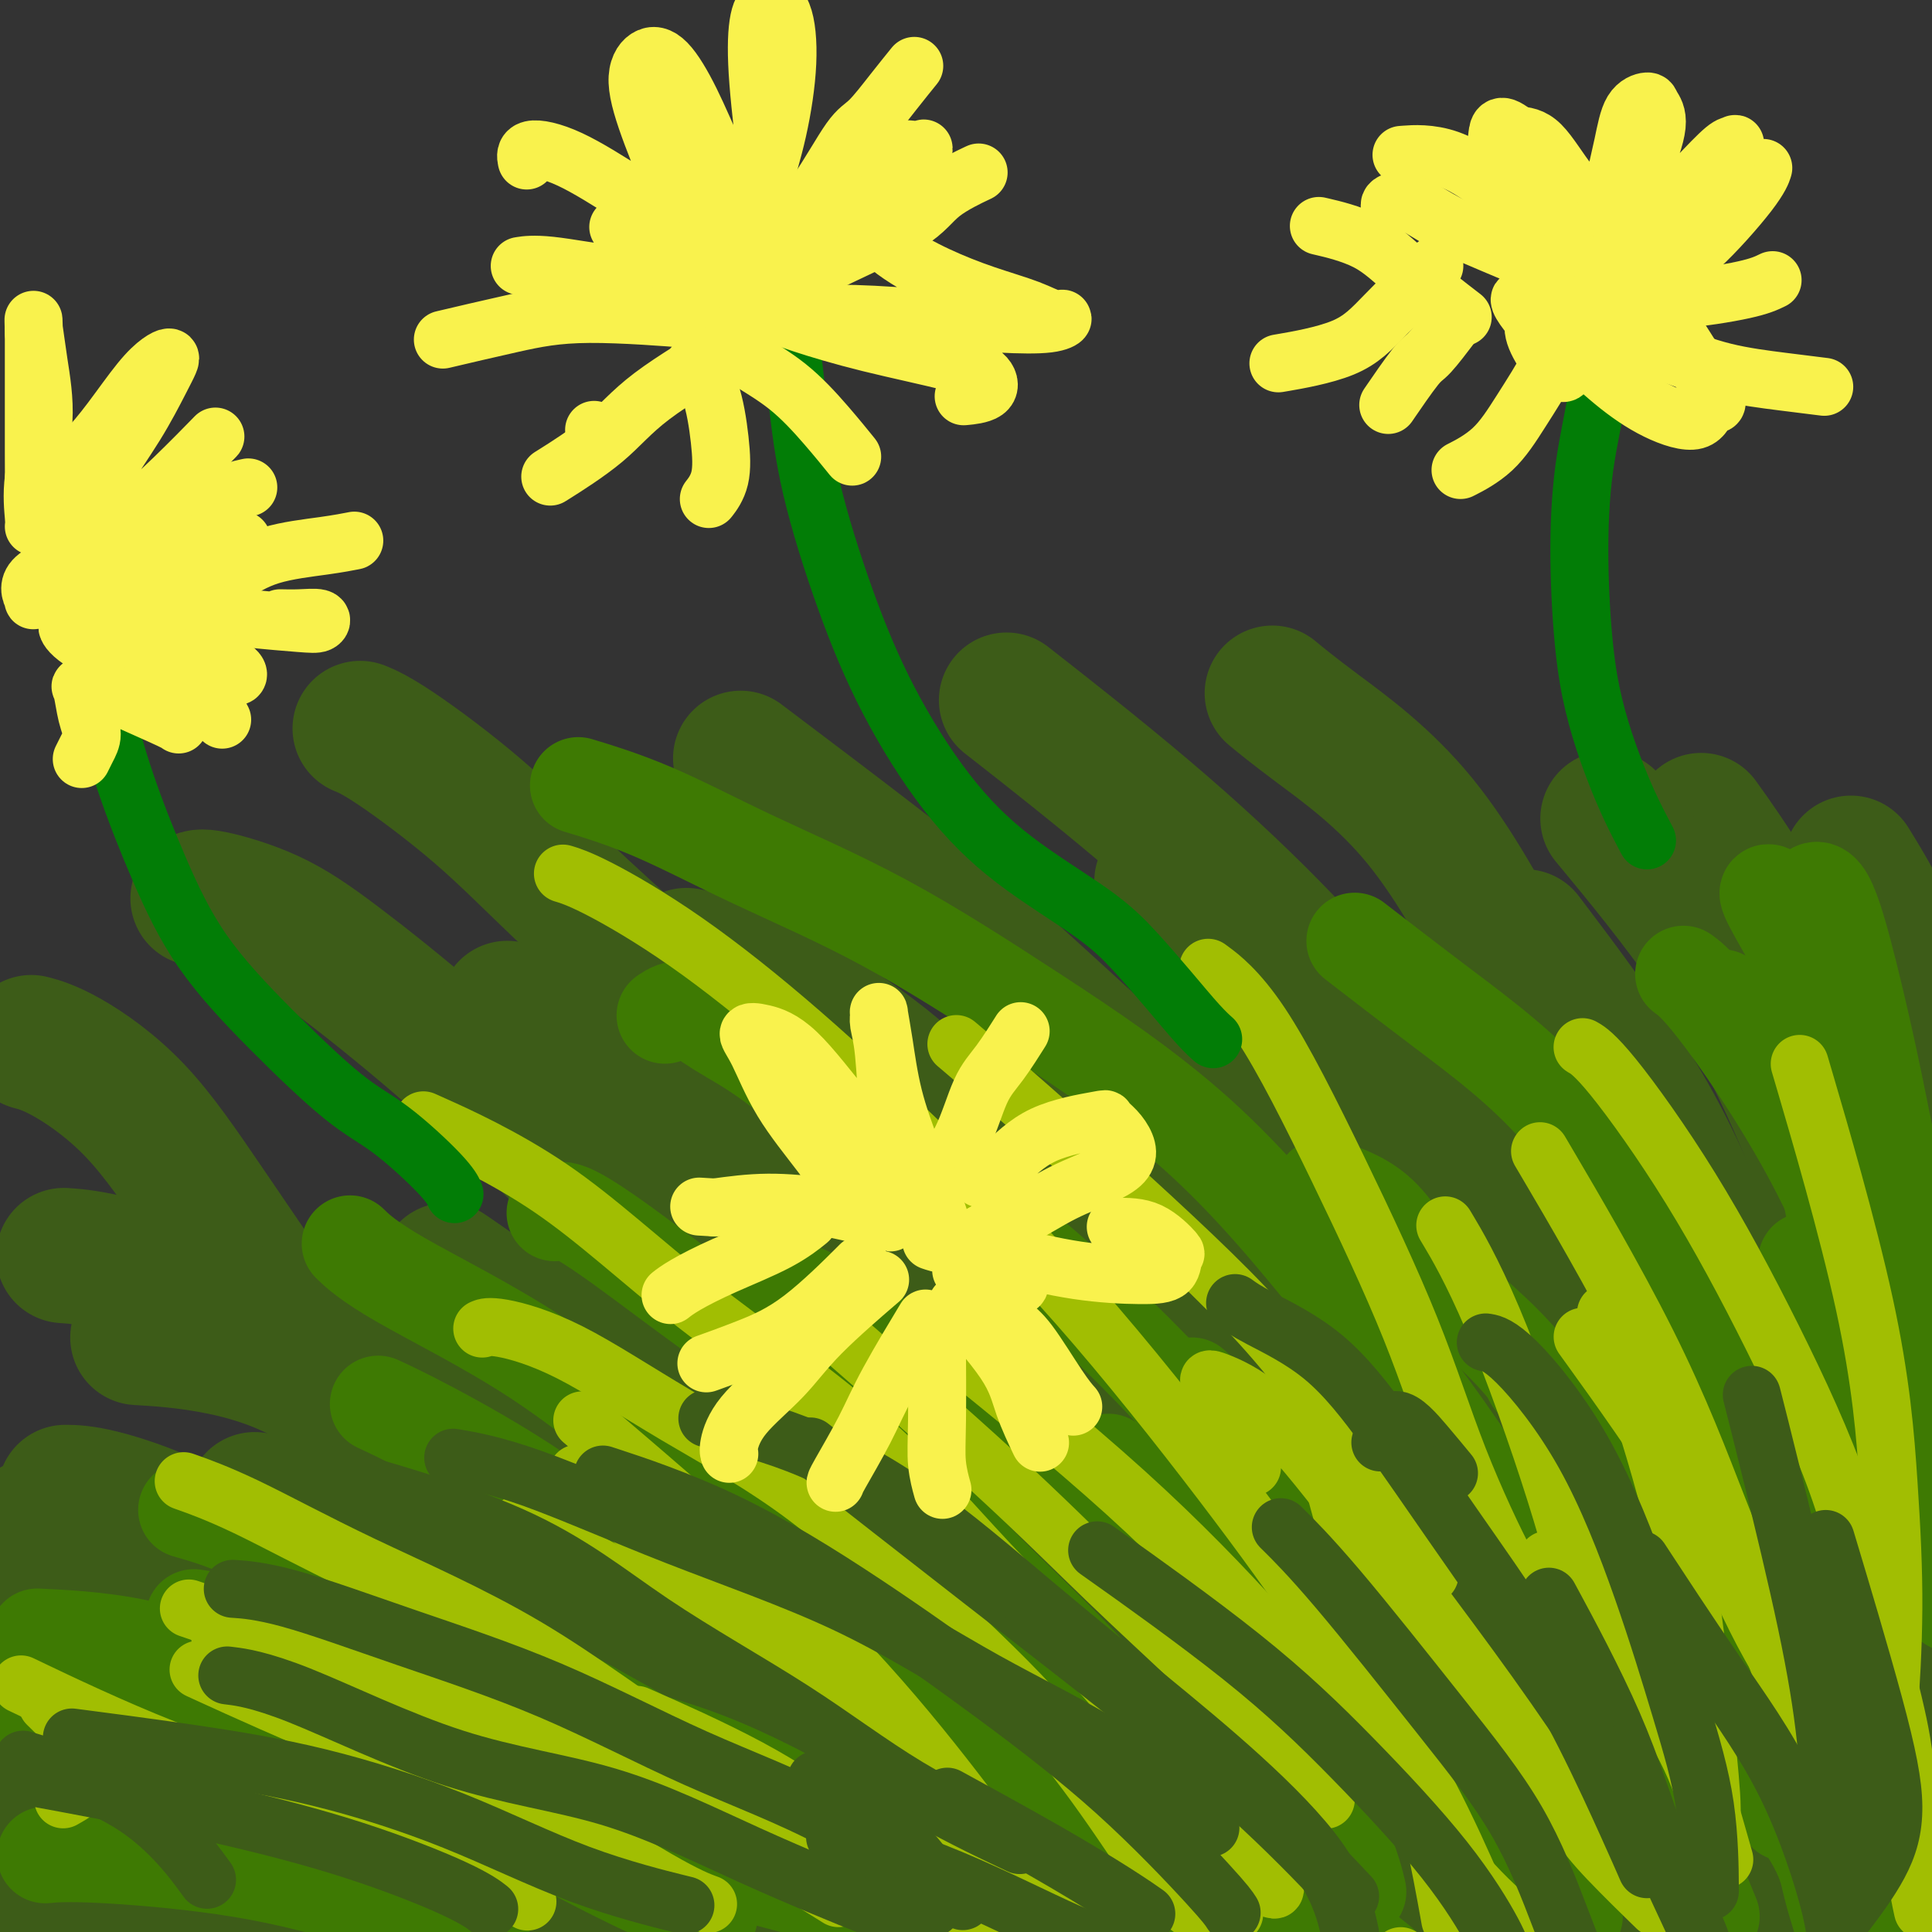 <svg viewBox='0 0 400 400' version='1.1' xmlns='http://www.w3.org/2000/svg' xmlns:xlink='http://www.w3.org/1999/xlink'><rect x="0" y="0" width="400" height="400" fill="#333333" stroke="none"/><g fill='none' stroke='rgb(61,92,24)' stroke-width='28' stroke-linecap='round' stroke-linejoin='round'><path d='M397,391c0.185,1.203 0.369,2.406 0,0c-0.369,-2.406 -1.293,-8.420 -2,-13c-0.707,-4.580 -1.198,-7.725 -2,-12c-0.802,-4.275 -1.914,-9.679 -4,-16c-2.086,-6.321 -5.148,-13.558 -8,-22c-2.852,-8.442 -5.496,-18.088 -10,-30c-4.504,-11.912 -10.867,-26.090 -16,-38c-5.133,-11.910 -9.036,-21.553 -16,-33c-6.964,-11.447 -16.990,-24.699 -21,-30c-4.010,-5.301 -2.005,-2.650 0,0'/><path d='M381,364c-0.136,-0.419 -0.271,-0.838 0,0c0.271,0.838 0.950,2.932 0,0c-0.950,-2.932 -3.527,-10.889 -6,-17c-2.473,-6.111 -4.840,-10.374 -8,-15c-3.160,-4.626 -7.112,-9.615 -10,-12c-2.888,-2.385 -4.710,-2.166 -6,-1c-1.290,1.166 -2.047,3.278 -2,6c0.047,2.722 0.896,6.054 2,9c1.104,2.946 2.461,5.505 4,9c1.539,3.495 3.261,7.924 5,12c1.739,4.076 3.497,7.798 5,11c1.503,3.202 2.753,5.885 4,8c1.247,2.115 2.493,3.661 3,5c0.507,1.339 0.277,2.469 0,3c-0.277,0.531 -0.600,0.461 -1,1c-0.400,0.539 -0.878,1.685 -2,3c-1.122,1.315 -2.889,2.799 -4,4c-1.111,1.201 -1.565,2.118 -2,3c-0.435,0.882 -0.852,1.727 -1,2c-0.148,0.273 -0.028,-0.026 0,0c0.028,0.026 -0.038,0.377 0,0c0.038,-0.377 0.179,-1.482 0,-4c-0.179,-2.518 -0.679,-6.451 -1,-9c-0.321,-2.549 -0.462,-3.716 -1,-5c-0.538,-1.284 -1.474,-2.684 -2,-4c-0.526,-1.316 -0.642,-2.547 -1,-4c-0.358,-1.453 -0.960,-3.130 -2,-7c-1.040,-3.870 -2.520,-9.935 -4,-16'/><path d='M351,346c-3.233,-11.728 -5.314,-17.547 -8,-26c-2.686,-8.453 -5.976,-19.540 -10,-30c-4.024,-10.460 -8.781,-20.293 -14,-29c-5.219,-8.707 -10.898,-16.287 -17,-24c-6.102,-7.713 -12.627,-15.558 -19,-23c-6.373,-7.442 -12.595,-14.479 -20,-22c-7.405,-7.521 -15.994,-15.525 -26,-24c-10.006,-8.475 -21.430,-17.421 -26,-21c-4.570,-3.579 -2.285,-1.789 0,0'/><path d='M337,385c0.495,-1.859 0.989,-3.718 0,-9c-0.989,-5.282 -3.462,-13.986 -6,-22c-2.538,-8.014 -5.142,-15.339 -8,-20c-2.858,-4.661 -5.970,-6.657 -9,-7c-3.030,-0.343 -5.978,0.966 -7,3c-1.022,2.034 -0.119,4.791 1,8c1.119,3.209 2.455,6.868 4,11c1.545,4.132 3.301,8.736 5,13c1.699,4.264 3.342,8.186 5,12c1.658,3.814 3.331,7.518 4,9c0.669,1.482 0.335,0.741 0,0'/><path d='M329,390c0.085,-0.116 0.171,-0.233 0,0c-0.171,0.233 -0.597,0.815 -1,1c-0.403,0.185 -0.783,-0.026 -1,0c-0.217,0.026 -0.270,0.291 -1,-1c-0.730,-1.291 -2.135,-4.137 -4,-8c-1.865,-3.863 -4.190,-8.744 -7,-13c-2.810,-4.256 -6.106,-7.888 -9,-11c-2.894,-3.112 -5.387,-5.704 -7,-7c-1.613,-1.296 -2.346,-1.294 -3,-1c-0.654,0.294 -1.230,0.881 -1,2c0.230,1.119 1.267,2.769 2,4c0.733,1.231 1.161,2.043 2,3c0.839,0.957 2.089,2.058 3,3c0.911,0.942 1.483,1.723 2,2c0.517,0.277 0.979,0.048 1,-1c0.021,-1.048 -0.399,-2.914 -2,-8c-1.601,-5.086 -4.382,-13.390 -8,-23c-3.618,-9.610 -8.073,-20.525 -13,-32c-4.927,-11.475 -10.326,-23.511 -17,-35c-6.674,-11.489 -14.622,-22.430 -22,-31c-7.378,-8.570 -14.184,-14.769 -21,-21c-6.816,-6.231 -13.641,-12.495 -20,-18c-6.359,-5.505 -12.250,-10.251 -21,-17c-8.750,-6.749 -20.357,-15.500 -25,-19c-4.643,-3.500 -2.321,-1.750 0,0'/><path d='M305,395c-0.126,0.147 -0.252,0.294 0,0c0.252,-0.294 0.883,-1.029 1,-4c0.117,-2.971 -0.278,-8.177 -3,-15c-2.722,-6.823 -7.771,-15.262 -14,-25c-6.229,-9.738 -13.639,-20.776 -19,-28c-5.361,-7.224 -8.675,-10.636 -10,-12c-1.325,-1.364 -0.663,-0.682 0,0'/><path d='M283,378c1.012,0.386 2.023,0.772 2,0c-0.023,-0.772 -1.081,-2.701 -3,-5c-1.919,-2.299 -4.700,-4.967 -8,-10c-3.300,-5.033 -7.119,-12.432 -13,-22c-5.881,-9.568 -13.823,-21.305 -17,-26c-3.177,-4.695 -1.588,-2.347 0,0'/><path d='M203,274c-0.790,-0.351 -1.581,-0.702 -2,-1c-0.419,-0.298 -0.468,-0.544 0,0c0.468,0.544 1.452,1.880 4,4c2.548,2.120 6.659,5.026 11,9c4.341,3.974 8.910,9.015 14,14c5.090,4.985 10.700,9.913 15,13c4.300,3.087 7.291,4.332 9,5c1.709,0.668 2.136,0.757 2,0c-0.136,-0.757 -0.837,-2.361 -4,-6c-3.163,-3.639 -8.789,-9.313 -15,-16c-6.211,-6.687 -13.008,-14.385 -21,-22c-7.992,-7.615 -17.180,-15.145 -26,-23c-8.820,-7.855 -17.271,-16.033 -26,-24c-8.729,-7.967 -17.737,-15.722 -26,-23c-8.263,-7.278 -15.780,-14.080 -22,-20c-6.220,-5.920 -11.141,-10.958 -17,-16c-5.859,-5.042 -12.654,-10.088 -17,-13c-4.346,-2.912 -6.242,-3.689 -7,-4c-0.758,-0.311 -0.379,-0.155 0,0'/><path d='M266,379c0.388,1.006 0.775,2.013 0,0c-0.775,-2.013 -2.713,-7.045 -8,-14c-5.287,-6.955 -13.923,-15.834 -20,-22c-6.077,-6.166 -9.593,-9.619 -11,-11c-1.407,-1.381 -0.703,-0.691 0,0'/><path d='M180,305c0.833,0.226 1.667,0.452 5,3c3.333,2.548 9.167,7.417 15,15c5.833,7.583 11.667,17.881 14,22c2.333,4.119 1.167,2.060 0,0'/><path d='M239,375c3.098,1.816 6.195,3.632 8,4c1.805,0.368 2.316,-0.714 2,-1c-0.316,-0.286 -1.461,0.222 -3,-1c-1.539,-1.222 -3.472,-4.176 -6,-7c-2.528,-2.824 -5.652,-5.518 -10,-10c-4.348,-4.482 -9.919,-10.754 -16,-17c-6.081,-6.246 -12.671,-12.468 -20,-19c-7.329,-6.532 -15.396,-13.374 -21,-18c-5.604,-4.626 -8.744,-7.036 -10,-8c-1.256,-0.964 -0.628,-0.482 0,0'/><path d='M208,335c0.036,0.271 0.072,0.543 0,0c-0.072,-0.543 -0.252,-1.899 -3,-6c-2.748,-4.101 -8.065,-10.945 -14,-17c-5.935,-6.055 -12.487,-11.320 -20,-18c-7.513,-6.680 -15.987,-14.775 -25,-24c-9.013,-9.225 -18.565,-19.579 -28,-29c-9.435,-9.421 -18.752,-17.908 -27,-25c-8.248,-7.092 -15.425,-12.790 -21,-17c-5.575,-4.210 -9.546,-6.933 -14,-9c-4.454,-2.067 -9.392,-3.480 -12,-4c-2.608,-0.520 -2.888,-0.149 -3,0c-0.112,0.149 -0.056,0.074 0,0'/><path d='M114,267c5.643,3.343 11.287,6.686 17,11c5.713,4.314 11.496,9.599 17,14c5.504,4.401 10.729,7.916 15,13c4.271,5.084 7.586,11.735 11,18c3.414,6.265 6.925,12.143 11,20c4.075,7.857 8.712,17.692 12,25c3.288,7.308 5.225,12.088 6,14c0.775,1.912 0.387,0.956 0,0'/><path d='M141,322c-1.135,-0.708 -2.270,-1.417 0,0c2.270,1.417 7.943,4.958 12,8c4.057,3.042 6.496,5.583 10,11c3.504,5.417 8.073,13.710 12,23c3.927,9.290 7.211,19.578 10,26c2.789,6.422 5.083,8.978 6,10c0.917,1.022 0.459,0.511 0,0'/><path d='M125,333c1.472,0.421 2.944,0.842 6,3c3.056,2.158 7.694,6.053 12,12c4.306,5.947 8.278,13.944 12,21c3.722,7.056 7.194,13.169 9,17c1.806,3.831 1.944,5.380 2,6c0.056,0.620 0.028,0.310 0,0'/><path d='M120,363c2.170,2.150 4.339,4.299 8,10c3.661,5.701 8.812,14.953 13,22c4.188,7.047 7.411,11.889 9,15c1.589,3.111 1.543,4.491 1,5c-0.543,0.509 -1.584,0.145 -2,0c-0.416,-0.145 -0.208,-0.073 0,0'/><path d='M116,370c-0.120,-0.289 -0.241,-0.577 0,0c0.241,0.577 0.843,2.021 0,0c-0.843,-2.021 -3.132,-7.507 -6,-13c-2.868,-5.493 -6.314,-10.993 -11,-19c-4.686,-8.007 -10.611,-18.523 -17,-29c-6.389,-10.477 -13.244,-20.916 -20,-31c-6.756,-10.084 -13.415,-19.813 -19,-28c-5.585,-8.187 -10.095,-14.834 -15,-20c-4.905,-5.166 -10.205,-8.852 -14,-11c-3.795,-2.148 -6.084,-2.756 -7,-3c-0.916,-0.244 -0.458,-0.122 0,0'/><path d='M118,371c-0.488,-0.963 -0.976,-1.927 -3,-5c-2.024,-3.073 -5.584,-8.257 -12,-14c-6.416,-5.743 -15.689,-12.046 -22,-17c-6.311,-4.954 -9.660,-8.558 -11,-10c-1.340,-1.442 -0.670,-0.721 0,0'/><path d='M41,325c8.219,9.044 16.438,18.089 24,26c7.562,7.911 14.466,14.690 21,21c6.534,6.310 12.699,12.151 18,16c5.301,3.849 9.738,5.706 12,7c2.262,1.294 2.349,2.023 2,2c-0.349,-0.023 -1.135,-0.800 -4,-2c-2.865,-1.200 -7.810,-2.823 -12,-5c-4.190,-2.177 -7.626,-4.908 -9,-6c-1.374,-1.092 -0.687,-0.546 0,0'/><path d='M67,368c-3.190,-1.727 -6.379,-3.454 -9,-5c-2.621,-1.546 -4.672,-2.913 -7,-4c-2.328,-1.087 -4.932,-1.896 -5,0c-0.068,1.896 2.398,6.498 4,9c1.602,2.502 2.338,2.905 4,5c1.662,2.095 4.250,5.881 7,9c2.750,3.119 5.664,5.570 7,7c1.336,1.430 1.096,1.837 1,2c-0.096,0.163 -0.048,0.081 0,0'/><path d='M52,379c-1.131,-1.478 -2.261,-2.956 -6,-6c-3.739,-3.044 -10.085,-7.653 -13,-10c-2.915,-2.347 -2.397,-2.431 -3,-2c-0.603,0.431 -2.325,1.376 -3,3c-0.675,1.624 -0.303,3.927 1,7c1.303,3.073 3.537,6.915 5,10c1.463,3.085 2.156,5.412 2,7c-0.156,1.588 -1.163,2.435 -3,3c-1.837,0.565 -4.506,0.848 -8,0c-3.494,-0.848 -7.813,-2.825 -11,-5c-3.187,-2.175 -5.243,-4.547 -6,-7c-0.757,-2.453 -0.216,-4.987 0,-6c0.216,-1.013 0.108,-0.507 0,0'/><path d='M185,364c-0.366,-0.027 -0.732,-0.055 0,0c0.732,0.055 2.560,0.192 6,2c3.440,1.808 8.490,5.286 13,11c4.510,5.714 8.480,13.664 12,19c3.520,5.336 6.590,8.060 9,10c2.410,1.940 4.162,3.097 5,4c0.838,0.903 0.764,1.551 1,1c0.236,-0.551 0.782,-2.300 1,-3c0.218,-0.700 0.109,-0.350 0,0'/><path d='M224,372c-0.312,-1.782 -0.624,-3.565 -1,-5c-0.376,-1.435 -0.817,-2.524 -1,-3c-0.183,-0.476 -0.108,-0.341 0,0c0.108,0.341 0.248,0.888 1,3c0.752,2.112 2.115,5.789 4,9c1.885,3.211 4.291,5.958 7,9c2.709,3.042 5.721,6.381 9,9c3.279,2.619 6.826,4.518 10,6c3.174,1.482 5.977,2.547 8,3c2.023,0.453 3.266,0.294 4,0c0.734,-0.294 0.958,-0.724 0,-3c-0.958,-2.276 -3.099,-6.397 -6,-10c-2.901,-3.603 -6.561,-6.689 -9,-9c-2.439,-2.311 -3.658,-3.848 -4,-4c-0.342,-0.152 0.194,1.081 2,3c1.806,1.919 4.881,4.525 8,7c3.119,2.475 6.283,4.820 10,7c3.717,2.180 7.987,4.194 12,6c4.013,1.806 7.769,3.405 11,5c3.231,1.595 5.938,3.188 8,3c2.062,-0.188 3.480,-2.156 4,-4c0.520,-1.844 0.143,-3.564 0,-5c-0.143,-1.436 -0.053,-2.590 0,-3c0.053,-0.410 0.067,-0.077 0,0c-0.067,0.077 -0.216,-0.101 0,0c0.216,0.101 0.795,0.483 2,1c1.205,0.517 3.034,1.170 5,2c1.966,0.830 4.068,1.839 6,3c1.932,1.161 3.695,2.475 5,3c1.305,0.525 2.153,0.263 3,0'/><path d='M322,405c3.551,1.004 1.928,-0.985 2,-3c0.072,-2.015 1.838,-4.056 3,-7c1.162,-2.944 1.720,-6.790 3,-10c1.280,-3.210 3.284,-5.785 5,-7c1.716,-1.215 3.146,-1.071 5,-1c1.854,0.071 4.133,0.067 6,1c1.867,0.933 3.323,2.801 5,5c1.677,2.199 3.574,4.730 5,7c1.426,2.270 2.380,4.280 4,6c1.620,1.720 3.904,3.150 6,4c2.096,0.850 4.003,1.119 6,1c1.997,-0.119 4.083,-0.626 6,-2c1.917,-1.374 3.664,-3.616 5,-6c1.336,-2.384 2.260,-4.909 3,-7c0.740,-2.091 1.296,-3.746 2,-5c0.704,-1.254 1.556,-2.105 2,-4c0.444,-1.895 0.479,-4.834 0,-8c-0.479,-3.166 -1.473,-6.560 -2,-11c-0.527,-4.440 -0.586,-9.924 -1,-17c-0.414,-7.076 -1.183,-15.742 -2,-26c-0.817,-10.258 -1.681,-22.108 -2,-32c-0.319,-9.892 -0.091,-17.826 0,-21c0.091,-3.174 0.046,-1.587 0,0'/><path d='M378,352c0.553,-0.671 1.107,-1.343 3,-4c1.893,-2.657 5.126,-7.300 6,-13c0.874,-5.700 -0.611,-12.458 -3,-26c-2.389,-13.542 -5.683,-33.869 -7,-42c-1.317,-8.131 -0.659,-4.065 0,0'/><path d='M337,336c-1.448,-1.624 -2.896,-3.248 -6,-10c-3.104,-6.752 -7.864,-18.632 -13,-29c-5.136,-10.368 -10.646,-19.224 -16,-30c-5.354,-10.776 -10.551,-23.473 -16,-34c-5.449,-10.527 -11.151,-18.883 -16,-26c-4.849,-7.117 -8.844,-12.993 -14,-17c-5.156,-4.007 -11.473,-6.145 -14,-7c-2.527,-0.855 -1.263,-0.428 0,0'/><path d='M306,324c0.007,0.506 0.014,1.013 0,0c-0.014,-1.013 -0.048,-3.545 -3,-9c-2.952,-5.455 -8.822,-13.833 -17,-23c-8.178,-9.167 -18.663,-19.122 -27,-27c-8.337,-7.878 -14.525,-13.679 -17,-16c-2.475,-2.321 -1.238,-1.160 0,0'/><path d='M257,309c0.000,0.000 0.000,0.000 0,0c0.000,0.000 0.000,0.000 0,0c0.000,0.000 0.000,0.000 0,0'/><path d='M204,302c1.171,1.568 2.342,3.136 0,0c-2.342,-3.136 -8.198,-10.977 -14,-18c-5.802,-7.023 -11.549,-13.227 -19,-21c-7.451,-7.773 -16.605,-17.114 -26,-26c-9.395,-8.886 -19.029,-17.315 -26,-22c-6.971,-4.685 -11.277,-5.624 -13,-6c-1.723,-0.376 -0.861,-0.188 0,0'/><path d='M168,335c0.670,1.146 1.340,2.291 0,0c-1.340,-2.291 -4.691,-8.020 -10,-14c-5.309,-5.980 -12.578,-12.211 -21,-20c-8.422,-7.789 -17.998,-17.135 -26,-24c-8.002,-6.865 -14.429,-11.247 -17,-13c-2.571,-1.753 -1.285,-0.876 0,0'/><path d='M144,349c0.358,1.095 0.717,2.191 0,0c-0.717,-2.191 -2.509,-7.667 -6,-13c-3.491,-5.333 -8.681,-10.521 -15,-16c-6.319,-5.479 -13.768,-11.247 -22,-17c-8.232,-5.753 -17.247,-11.489 -26,-17c-8.753,-5.511 -17.243,-10.797 -26,-15c-8.757,-4.203 -17.781,-7.324 -24,-9c-6.219,-1.676 -9.634,-1.907 -11,-2c-1.366,-0.093 -0.683,-0.046 0,0'/><path d='M111,351c-0.383,-0.401 -0.767,-0.802 0,0c0.767,0.802 2.683,2.806 0,0c-2.683,-2.806 -9.967,-10.422 -18,-17c-8.033,-6.578 -16.817,-12.117 -24,-16c-7.183,-3.883 -12.767,-6.109 -15,-7c-2.233,-0.891 -1.117,-0.445 0,0'/><path d='M72,352c0.000,0.000 0.000,0.000 0,0c0.000,0.000 0.000,0.000 0,0c0.000,0.000 0.000,0.000 0,0c0.000,0.000 0.000,0.000 0,0'/><path d='M49,357c-0.685,-3.917 -1.369,-7.833 -4,-11c-2.631,-3.167 -7.208,-5.583 -11,-7c-3.792,-1.417 -6.798,-1.833 -8,-2c-1.202,-0.167 -0.601,-0.083 0,0'/><path d='M37,364c0.067,0.485 0.134,0.970 0,0c-0.134,-0.970 -0.469,-3.394 -2,-7c-1.531,-3.606 -4.258,-8.394 -10,-12c-5.742,-3.606 -14.498,-6.030 -18,-7c-3.502,-0.970 -1.751,-0.485 0,0'/><path d='M47,377c-0.034,-0.059 -0.068,-0.117 0,0c0.068,0.117 0.239,0.410 0,0c-0.239,-0.410 -0.889,-1.522 -4,-4c-3.111,-2.478 -8.684,-6.321 -16,-8c-7.316,-1.679 -16.376,-1.194 -20,-1c-3.624,0.194 -1.812,0.097 0,0'/><path d='M213,314c0.013,0.045 0.026,0.091 0,0c-0.026,-0.091 -0.092,-0.317 0,0c0.092,0.317 0.342,1.177 0,2c-0.342,0.823 -1.277,1.610 -2,2c-0.723,0.390 -1.235,0.383 -4,-2c-2.765,-2.383 -7.783,-7.142 -12,-11c-4.217,-3.858 -7.633,-6.817 -9,-8c-1.367,-1.183 -0.683,-0.592 0,0'/><path d='M178,301c3.305,4.629 6.611,9.257 11,13c4.389,3.743 9.863,6.599 15,10c5.137,3.401 9.937,7.345 14,9c4.063,1.655 7.388,1.021 10,1c2.612,-0.021 4.511,0.571 6,0c1.489,-0.571 2.568,-2.306 3,-3c0.432,-0.694 0.216,-0.347 0,0'/><path d='M259,319c-0.986,0.196 -1.973,0.392 0,0c1.973,-0.392 6.905,-1.372 10,-2c3.095,-0.628 4.352,-0.905 5,-1c0.648,-0.095 0.689,-0.008 1,0c0.311,0.008 0.894,-0.062 0,-1c-0.894,-0.938 -3.265,-2.745 -7,-7c-3.735,-4.255 -8.834,-10.959 -15,-18c-6.166,-7.041 -13.400,-14.418 -21,-22c-7.600,-7.582 -15.565,-15.370 -23,-23c-7.435,-7.630 -14.340,-15.103 -21,-21c-6.660,-5.897 -13.074,-10.220 -19,-14c-5.926,-3.780 -11.365,-7.018 -16,-9c-4.635,-1.982 -8.467,-2.709 -10,-3c-1.533,-0.291 -0.766,-0.145 0,0'/><path d='M262,300c0.188,1.218 0.376,2.436 0,0c-0.376,-2.436 -1.316,-8.526 -5,-14c-3.684,-5.474 -10.111,-10.333 -16,-16c-5.889,-5.667 -11.239,-12.141 -19,-19c-7.761,-6.859 -17.932,-14.103 -22,-17c-4.068,-2.897 -2.034,-1.449 0,0'/><path d='M333,338c-1.002,-0.011 -2.004,-0.023 0,0c2.004,0.023 7.013,0.079 9,0c1.987,-0.079 0.953,-0.294 0,-1c-0.953,-0.706 -1.824,-1.904 -4,-5c-2.176,-3.096 -5.657,-8.090 -10,-14c-4.343,-5.910 -9.548,-12.736 -15,-20c-5.452,-7.264 -11.152,-14.968 -17,-23c-5.848,-8.032 -11.844,-16.393 -18,-25c-6.156,-8.607 -12.473,-17.459 -15,-21c-2.527,-3.541 -1.263,-1.770 0,0'/><path d='M352,325c-1.425,-0.647 -2.850,-1.294 0,0c2.850,1.294 9.976,4.530 14,6c4.024,1.470 4.945,1.176 5,1c0.055,-0.176 -0.755,-0.233 -2,-2c-1.245,-1.767 -2.924,-5.245 -5,-10c-2.076,-4.755 -4.547,-10.789 -8,-18c-3.453,-7.211 -7.887,-15.601 -12,-24c-4.113,-8.399 -7.907,-16.808 -12,-25c-4.093,-8.192 -8.487,-16.167 -13,-22c-4.513,-5.833 -9.147,-9.524 -11,-11c-1.853,-1.476 -0.927,-0.738 0,0'/><path d='M372,321c-0.457,-0.089 -0.914,-0.177 0,0c0.914,0.177 3.201,0.620 4,0c0.799,-0.620 0.112,-2.304 -1,-6c-1.112,-3.696 -2.649,-9.403 -6,-17c-3.351,-7.597 -8.518,-17.084 -12,-24c-3.482,-6.916 -5.281,-11.262 -6,-13c-0.719,-1.738 -0.360,-0.869 0,0'/><path d='M386,309c0.845,1.124 1.690,2.248 3,4c1.310,1.752 3.086,4.133 4,6c0.914,1.867 0.965,3.220 1,4c0.035,0.780 0.054,0.988 0,1c-0.054,0.012 -0.182,-0.172 0,0c0.182,0.172 0.673,0.701 1,1c0.327,0.299 0.488,0.368 1,0c0.512,-0.368 1.374,-1.172 2,-4c0.626,-2.828 1.015,-7.680 1,-12c-0.015,-4.320 -0.434,-8.108 -1,-13c-0.566,-4.892 -1.280,-10.889 -2,-17c-0.720,-6.111 -1.444,-12.336 -3,-19c-1.556,-6.664 -3.942,-13.766 -6,-21c-2.058,-7.234 -3.789,-14.599 -8,-24c-4.211,-9.401 -10.903,-20.839 -16,-29c-5.097,-8.161 -8.599,-13.046 -10,-15c-1.401,-1.954 -0.700,-0.977 0,0'/><path d='M384,298c0.947,-6.479 1.893,-12.959 2,-19c0.107,-6.041 -0.626,-11.644 -3,-20c-2.374,-8.356 -6.389,-19.467 -11,-30c-4.611,-10.533 -9.818,-20.490 -17,-31c-7.182,-10.510 -16.338,-21.574 -20,-26c-3.662,-4.426 -1.831,-2.213 0,0'/><path d='M337,258c0.277,1.147 0.555,2.293 0,0c-0.555,-2.293 -1.941,-8.026 -4,-14c-2.059,-5.974 -4.791,-12.190 -8,-19c-3.209,-6.810 -6.896,-14.214 -12,-24c-5.104,-9.786 -11.626,-21.953 -19,-31c-7.374,-9.047 -15.601,-14.974 -21,-19c-5.399,-4.026 -7.971,-6.150 -9,-7c-1.029,-0.850 -0.514,-0.425 0,0'/><path d='M297,233c-0.049,-0.096 -0.098,-0.191 0,0c0.098,0.191 0.344,0.670 0,0c-0.344,-0.670 -1.278,-2.489 -5,-7c-3.722,-4.511 -10.233,-11.715 -15,-17c-4.767,-5.285 -7.791,-8.653 -9,-10c-1.209,-1.347 -0.605,-0.674 0,0'/><path d='M118,334c0.208,0.334 0.416,0.668 0,0c-0.416,-0.668 -1.456,-2.340 -4,-6c-2.544,-3.660 -6.593,-9.310 -11,-13c-4.407,-3.690 -9.173,-5.420 -15,-10c-5.827,-4.580 -12.717,-12.011 -20,-17c-7.283,-4.989 -14.961,-7.535 -22,-9c-7.039,-1.465 -13.440,-1.847 -16,-2c-2.560,-0.153 -1.280,-0.076 0,0'/><path d='M56,334c0.897,1.041 1.795,2.083 0,0c-1.795,-2.083 -6.282,-7.290 -10,-11c-3.718,-3.710 -6.667,-5.922 -11,-8c-4.333,-2.078 -10.051,-4.021 -14,-5c-3.949,-0.979 -6.128,-0.994 -7,-1c-0.872,-0.006 -0.436,-0.003 0,0'/><path d='M37,335c0.154,0.324 0.308,0.647 0,0c-0.308,-0.647 -1.077,-2.265 -3,-5c-1.923,-2.735 -5.000,-6.589 -10,-9c-5.000,-2.411 -11.923,-3.380 -15,-4c-3.077,-0.620 -2.308,-0.891 -2,-1c0.308,-0.109 0.154,-0.054 0,0'/><path d='M91,386c-9.120,-4.309 -18.239,-8.619 -26,-11c-7.761,-2.381 -14.163,-2.834 -21,-3c-6.837,-0.166 -14.110,-0.045 -21,0c-6.890,0.045 -13.397,0.013 -16,0c-2.603,-0.013 -1.301,-0.006 0,0'/><path d='M62,395c0.562,0.129 1.124,0.259 0,0c-1.124,-0.259 -3.934,-0.906 -8,-1c-4.066,-0.094 -9.389,0.367 -17,0c-7.611,-0.367 -17.511,-1.560 -23,-2c-5.489,-0.440 -6.568,-0.126 -7,0c-0.432,0.126 -0.216,0.063 0,0'/><path d='M33,401c-0.261,-0.129 -0.521,-0.259 0,0c0.521,0.259 1.825,0.906 0,0c-1.825,-0.906 -6.778,-3.367 -12,-4c-5.222,-0.633 -10.714,0.560 -13,1c-2.286,0.440 -1.368,0.126 -1,0c0.368,-0.126 0.184,-0.063 0,0'/><path d='M54,400c-0.437,-0.128 -0.874,-0.255 0,0c0.874,0.255 3.059,0.893 0,0c-3.059,-0.893 -11.362,-3.317 -21,-5c-9.638,-1.683 -20.611,-2.624 -25,-3c-4.389,-0.376 -2.195,-0.188 0,0'/><path d='M403,228c0.042,0.938 0.085,1.876 0,0c-0.085,-1.876 -0.296,-6.566 -1,-11c-0.704,-4.434 -1.900,-8.611 -4,-13c-2.100,-4.389 -5.104,-8.989 -7,-12c-1.896,-3.011 -2.685,-4.432 -3,-5c-0.315,-0.568 -0.158,-0.284 0,0'/><path d='M397,211c0.161,0.276 0.322,0.552 0,0c-0.322,-0.552 -1.128,-1.931 -2,-5c-0.872,-3.069 -1.812,-7.826 -4,-13c-2.188,-5.174 -5.625,-10.764 -7,-13c-1.375,-2.236 -0.687,-1.118 0,0'/></g>
<g fill='none' stroke='rgb(62,122,3)' stroke-width='20' stroke-linecap='round' stroke-linejoin='round'><path d='M393,395c-0.023,-0.325 -0.045,-0.650 0,0c0.045,0.650 0.158,2.274 0,0c-0.158,-2.274 -0.585,-8.445 -1,-13c-0.415,-4.555 -0.817,-7.495 -2,-12c-1.183,-4.505 -3.146,-10.575 -5,-17c-1.854,-6.425 -3.599,-13.206 -6,-20c-2.401,-6.794 -5.458,-13.601 -9,-21c-3.542,-7.399 -7.568,-15.389 -12,-24c-4.432,-8.611 -9.271,-17.843 -15,-28c-5.729,-10.157 -12.350,-21.238 -20,-30c-7.650,-8.762 -16.329,-15.205 -24,-21c-7.671,-5.795 -14.335,-10.941 -17,-13c-2.665,-2.059 -1.333,-1.029 0,0'/><path d='M381,397c-0.052,-0.166 -0.104,-0.332 0,0c0.104,0.332 0.363,1.162 0,0c-0.363,-1.162 -1.350,-4.315 -2,-7c-0.650,-2.685 -0.964,-4.903 -4,-10c-3.036,-5.097 -8.795,-13.074 -14,-21c-5.205,-7.926 -9.856,-15.803 -15,-25c-5.144,-9.197 -10.781,-19.715 -16,-29c-5.219,-9.285 -10.020,-17.336 -16,-24c-5.980,-6.664 -13.139,-11.941 -18,-17c-4.861,-5.059 -7.424,-9.901 -11,-13c-3.576,-3.099 -8.165,-4.457 -10,-5c-1.835,-0.543 -0.918,-0.272 0,0'/><path d='M354,396c0.027,0.064 0.053,0.129 0,0c-0.053,-0.129 -0.186,-0.450 0,0c0.186,0.450 0.692,1.671 0,0c-0.692,-1.671 -2.580,-6.232 -4,-10c-1.420,-3.768 -2.371,-6.741 -5,-12c-2.629,-5.259 -6.935,-12.803 -11,-20c-4.065,-7.197 -7.887,-14.047 -13,-23c-5.113,-8.953 -11.515,-20.010 -19,-31c-7.485,-10.990 -16.053,-21.912 -25,-33c-8.947,-11.088 -18.272,-22.341 -29,-32c-10.728,-9.659 -22.859,-17.724 -34,-25c-11.141,-7.276 -21.292,-13.765 -31,-19c-9.708,-5.235 -18.973,-9.218 -27,-13c-8.027,-3.782 -14.815,-7.364 -21,-10c-6.185,-2.636 -11.767,-4.324 -14,-5c-2.233,-0.676 -1.116,-0.338 0,0'/><path d='M323,385c-0.488,-1.384 -0.977,-2.768 -4,-7c-3.023,-4.232 -8.581,-11.311 -14,-18c-5.419,-6.689 -10.700,-12.989 -18,-23c-7.300,-10.011 -16.619,-23.734 -24,-33c-7.381,-9.266 -12.823,-14.076 -15,-16c-2.177,-1.924 -1.088,-0.962 0,0'/><path d='M203,251c-3.342,-2.596 -6.684,-5.191 -10,-7c-3.316,-1.809 -6.607,-2.830 -10,-5c-3.393,-2.170 -6.889,-5.489 -9,-7c-2.111,-1.511 -2.838,-1.215 -1,1c1.838,2.215 6.239,6.347 8,8c1.761,1.653 0.880,0.826 0,0'/><path d='M281,391c0.146,0.608 0.292,1.216 0,0c-0.292,-1.216 -1.022,-4.257 -3,-9c-1.978,-4.743 -5.202,-11.187 -9,-18c-3.798,-6.813 -8.168,-13.994 -14,-21c-5.832,-7.006 -13.126,-13.836 -21,-21c-7.874,-7.164 -16.327,-14.663 -26,-23c-9.673,-8.337 -20.566,-17.514 -28,-23c-7.434,-5.486 -11.410,-7.282 -13,-8c-1.590,-0.718 -0.795,-0.359 0,0'/><path d='M263,387c-1.466,-0.884 -2.932,-1.768 -7,-6c-4.068,-4.232 -10.739,-11.812 -17,-19c-6.261,-7.188 -12.112,-13.985 -19,-21c-6.888,-7.015 -14.811,-14.249 -23,-23c-8.189,-8.751 -16.643,-19.021 -25,-27c-8.357,-7.979 -16.618,-13.668 -24,-19c-7.382,-5.332 -13.886,-10.305 -19,-14c-5.114,-3.695 -8.838,-6.110 -11,-7c-2.162,-0.890 -2.760,-0.254 -3,0c-0.240,0.254 -0.120,0.127 0,0'/><path d='M249,393c-0.577,-0.890 -1.155,-1.780 -4,-5c-2.845,-3.220 -7.958,-8.769 -15,-15c-7.042,-6.231 -16.012,-13.144 -25,-21c-8.988,-7.856 -17.992,-16.656 -29,-25c-11.008,-8.344 -24.019,-16.233 -35,-24c-10.981,-7.767 -19.933,-15.412 -30,-22c-10.067,-6.588 -21.249,-12.120 -28,-16c-6.751,-3.880 -9.072,-6.109 -10,-7c-0.928,-0.891 -0.464,-0.446 0,0'/><path d='M313,383c0.194,0.262 0.388,0.523 0,0c-0.388,-0.523 -1.358,-1.831 -4,-5c-2.642,-3.169 -6.957,-8.199 -12,-15c-5.043,-6.801 -10.815,-15.372 -17,-25c-6.185,-9.628 -12.783,-20.314 -21,-31c-8.217,-10.686 -18.054,-21.371 -28,-31c-9.946,-9.629 -20.000,-18.200 -29,-25c-9.000,-6.800 -16.944,-11.829 -24,-17c-7.056,-5.171 -13.222,-10.485 -18,-14c-4.778,-3.515 -8.167,-5.231 -11,-7c-2.833,-1.769 -5.109,-3.592 -7,-4c-1.891,-0.408 -3.397,0.598 -4,1c-0.603,0.402 -0.301,0.201 0,0'/><path d='M201,381c1.061,0.918 2.123,1.837 0,0c-2.123,-1.837 -7.430,-6.428 -12,-11c-4.570,-4.572 -8.403,-9.125 -14,-14c-5.597,-4.875 -12.958,-10.074 -20,-15c-7.042,-4.926 -13.765,-9.580 -21,-15c-7.235,-5.420 -14.980,-11.608 -23,-17c-8.020,-5.392 -16.313,-9.990 -22,-13c-5.687,-3.010 -8.768,-4.431 -10,-5c-1.232,-0.569 -0.616,-0.284 0,0'/><path d='M151,370c-8.355,-4.686 -16.710,-9.372 -25,-14c-8.290,-4.628 -16.514,-9.199 -25,-13c-8.486,-3.801 -17.233,-6.833 -25,-11c-7.767,-4.167 -14.553,-9.468 -21,-13c-6.447,-3.532 -12.556,-5.295 -15,-6c-2.444,-0.705 -1.222,-0.353 0,0'/><path d='M136,377c0.408,0.385 0.816,0.769 0,0c-0.816,-0.769 -2.858,-2.693 -8,-6c-5.142,-3.307 -13.386,-7.997 -22,-12c-8.614,-4.003 -17.598,-7.321 -27,-11c-9.402,-3.679 -19.224,-7.721 -26,-10c-6.776,-2.279 -10.508,-2.794 -12,-3c-1.492,-0.206 -0.746,-0.103 0,0'/><path d='M95,376c0.036,0.211 0.073,0.422 0,0c-0.073,-0.422 -0.254,-1.476 -3,-4c-2.746,-2.524 -8.056,-6.519 -15,-10c-6.944,-3.481 -15.521,-6.449 -23,-10c-7.479,-3.551 -13.860,-7.687 -22,-10c-8.140,-2.313 -18.040,-2.804 -22,-3c-3.960,-0.196 -1.980,-0.098 0,0'/><path d='M78,376c0.101,0.063 0.202,0.126 0,0c-0.202,-0.126 -0.707,-0.442 0,0c0.707,0.442 2.627,1.642 0,0c-2.627,-1.642 -9.801,-6.125 -17,-9c-7.199,-2.875 -14.425,-4.142 -23,-6c-8.575,-1.858 -18.501,-4.308 -24,-6c-5.499,-1.692 -6.571,-2.626 -7,-3c-0.429,-0.374 -0.214,-0.187 0,0'/><path d='M57,385c-0.103,-0.184 -0.205,-0.368 0,0c0.205,0.368 0.718,1.289 0,0c-0.718,-1.289 -2.668,-4.787 -4,-7c-1.332,-2.213 -2.048,-3.139 -7,-5c-4.952,-1.861 -14.141,-4.655 -22,-7c-7.859,-2.345 -14.388,-4.241 -17,-5c-2.612,-0.759 -1.306,-0.379 0,0'/><path d='M186,398c1.297,0.552 2.593,1.103 0,0c-2.593,-1.103 -9.076,-3.862 -16,-6c-6.924,-2.138 -14.289,-3.656 -21,-6c-6.711,-2.344 -12.768,-5.516 -20,-8c-7.232,-2.484 -15.638,-4.281 -19,-5c-3.362,-0.719 -1.681,-0.359 0,0'/><path d='M235,395c-0.113,-1.458 -0.226,-2.917 -3,-7c-2.774,-4.083 -8.208,-10.792 -16,-18c-7.792,-7.208 -17.940,-14.917 -22,-18c-4.060,-3.083 -2.030,-1.542 0,0'/><path d='M407,327c-0.450,1.038 -0.899,2.075 -1,3c-0.101,0.925 0.147,1.736 0,2c-0.147,0.264 -0.690,-0.019 -1,0c-0.310,0.019 -0.387,0.338 -1,0c-0.613,-0.338 -1.761,-1.335 -3,-5c-1.239,-3.665 -2.567,-9.998 -4,-18c-1.433,-8.002 -2.970,-17.672 -6,-29c-3.030,-11.328 -7.555,-24.315 -14,-37c-6.445,-12.685 -14.812,-25.069 -20,-32c-5.188,-6.931 -7.197,-8.409 -8,-9c-0.803,-0.591 -0.402,-0.296 0,0'/><path d='M386,306c-0.002,-0.024 -0.003,-0.048 0,0c0.003,0.048 0.011,0.167 0,0c-0.011,-0.167 -0.041,-0.620 0,0c0.041,0.620 0.153,2.312 0,0c-0.153,-2.312 -0.570,-8.629 -1,-15c-0.430,-6.371 -0.872,-12.796 -2,-21c-1.128,-8.204 -2.943,-18.187 -5,-28c-2.057,-9.813 -4.355,-19.455 -7,-25c-2.645,-5.545 -5.635,-6.993 -7,-7c-1.365,-0.007 -1.104,1.427 -1,2c0.104,0.573 0.052,0.287 0,0'/><path d='M374,261c2.682,6.635 5.363,13.269 8,18c2.637,4.731 5.228,7.557 7,10c1.772,2.443 2.724,4.501 4,4c1.276,-0.501 2.877,-3.562 3,-8c0.123,-4.438 -1.230,-10.255 -3,-19c-1.770,-8.745 -3.955,-20.419 -7,-31c-3.045,-10.581 -6.948,-20.071 -10,-28c-3.052,-7.929 -5.251,-14.299 -7,-18c-1.749,-3.701 -3.046,-4.734 -3,-4c0.046,0.734 1.435,3.236 3,6c1.565,2.764 3.304,5.790 4,7c0.696,1.210 0.348,0.605 0,0'/><path d='M399,277c-0.006,0.425 -0.013,0.850 0,0c0.013,-0.850 0.044,-2.975 -1,-8c-1.044,-5.025 -3.164,-12.948 -5,-21c-1.836,-8.052 -3.386,-16.232 -5,-24c-1.614,-7.768 -3.290,-15.125 -5,-22c-1.710,-6.875 -3.454,-13.270 -5,-16c-1.546,-2.730 -2.893,-1.795 -3,0c-0.107,1.795 1.026,4.452 2,10c0.974,5.548 1.787,13.988 3,23c1.213,9.012 2.825,18.595 4,27c1.175,8.405 1.912,15.633 3,21c1.088,5.367 2.527,8.874 4,11c1.473,2.126 2.981,2.872 4,3c1.019,0.128 1.548,-0.360 2,-2c0.452,-1.640 0.828,-4.431 0,-10c-0.828,-5.569 -2.861,-13.915 -5,-22c-2.139,-8.085 -4.384,-15.907 -11,-23c-6.616,-7.093 -17.605,-13.455 -22,-16c-4.395,-2.545 -2.198,-1.272 0,0'/><path d='M369,373c0.620,2.019 1.241,4.038 0,0c-1.241,-4.038 -4.343,-14.134 -8,-23c-3.657,-8.866 -7.869,-16.502 -16,-28c-8.131,-11.498 -20.180,-26.856 -25,-33c-4.820,-6.144 -2.410,-3.072 0,0'/><path d='M325,395c0.862,1.476 1.723,2.951 0,0c-1.723,-2.951 -6.032,-10.329 -12,-18c-5.968,-7.671 -13.596,-15.636 -21,-24c-7.404,-8.364 -14.582,-17.129 -24,-25c-9.418,-7.871 -21.074,-14.850 -28,-19c-6.926,-4.150 -9.122,-5.471 -10,-6c-0.878,-0.529 -0.439,-0.264 0,0'/><path d='M268,395c2.931,1.461 5.863,2.922 9,5c3.137,2.078 6.480,4.773 8,6c1.520,1.227 1.219,0.985 0,0c-1.219,-0.985 -3.354,-2.714 -9,-7c-5.646,-4.286 -14.802,-11.128 -24,-18c-9.198,-6.872 -18.438,-13.773 -30,-20c-11.562,-6.227 -25.446,-11.779 -31,-14c-5.554,-2.221 -2.777,-1.110 0,0'/><path d='M202,397c-0.761,-1.711 -1.522,-3.423 -7,-7c-5.478,-3.577 -15.675,-9.021 -25,-14c-9.325,-4.979 -17.780,-9.494 -28,-13c-10.220,-3.506 -22.206,-6.002 -27,-7c-4.794,-0.998 -2.397,-0.499 0,0'/><path d='M145,396c1.603,0.723 3.206,1.446 0,0c-3.206,-1.446 -11.221,-5.062 -19,-9c-7.779,-3.938 -15.322,-8.200 -24,-12c-8.678,-3.800 -18.490,-7.138 -30,-11c-11.510,-3.862 -24.717,-8.246 -30,-10c-5.283,-1.754 -2.641,-0.877 0,0'/><path d='M99,402c0.854,0.344 1.708,0.687 0,0c-1.708,-0.687 -5.979,-2.405 -10,-4c-4.021,-1.595 -7.793,-3.068 -14,-5c-6.207,-1.932 -14.849,-4.322 -25,-6c-10.151,-1.678 -21.810,-2.644 -29,-3c-7.190,-0.356 -9.911,-0.102 -11,0c-1.089,0.102 -0.544,0.051 0,0'/></g>
<g fill='none' stroke='rgb(161,190,2)' stroke-width='12' stroke-linecap='round' stroke-linejoin='round'><path d='M398,395c-0.034,-0.156 -0.068,-0.313 0,0c0.068,0.313 0.239,1.095 0,0c-0.239,-1.095 -0.888,-4.068 -1,-6c-0.112,-1.932 0.312,-2.824 0,-6c-0.312,-3.176 -1.359,-8.636 -2,-13c-0.641,-4.364 -0.875,-7.630 -2,-13c-1.125,-5.370 -3.139,-12.842 -5,-21c-1.861,-8.158 -3.567,-17.002 -7,-27c-3.433,-9.998 -8.591,-21.149 -14,-32c-5.409,-10.851 -11.068,-21.403 -17,-31c-5.932,-9.597 -12.135,-18.238 -16,-23c-3.865,-4.762 -5.390,-5.646 -6,-6c-0.610,-0.354 -0.305,-0.177 0,0'/><path d='M383,388c-0.152,-2.167 -0.303,-4.333 -1,-9c-0.697,-4.667 -1.938,-11.833 -5,-19c-3.062,-7.167 -7.944,-14.333 -12,-22c-4.056,-7.667 -7.284,-15.833 -14,-27c-6.716,-11.167 -16.919,-25.333 -21,-31c-4.081,-5.667 -2.041,-2.833 0,0'/><path d='M357,385c-0.515,-1.789 -1.030,-3.579 -2,-7c-0.970,-3.421 -2.394,-8.474 -5,-14c-2.606,-5.526 -6.394,-11.526 -12,-19c-5.606,-7.474 -13.030,-16.421 -16,-20c-2.970,-3.579 -1.485,-1.789 0,0'/><path d='M342,394c0.856,0.835 1.713,1.669 0,0c-1.713,-1.669 -5.995,-5.842 -9,-9c-3.005,-3.158 -4.732,-5.302 -8,-10c-3.268,-4.698 -8.077,-11.949 -13,-19c-4.923,-7.051 -9.961,-13.902 -16,-22c-6.039,-8.098 -13.081,-17.444 -19,-25c-5.919,-7.556 -10.717,-13.323 -15,-17c-4.283,-3.677 -8.051,-5.264 -10,-6c-1.949,-0.736 -2.079,-0.620 -1,1c1.079,1.620 3.367,4.744 5,8c1.633,3.256 2.609,6.645 3,8c0.391,1.355 0.195,0.678 0,0'/><path d='M308,398c0.557,1.332 1.114,2.665 0,0c-1.114,-2.665 -3.899,-9.327 -7,-16c-3.101,-6.673 -6.517,-13.356 -11,-21c-4.483,-7.644 -10.031,-16.247 -16,-25c-5.969,-8.753 -12.359,-17.656 -21,-29c-8.641,-11.344 -19.534,-25.130 -30,-37c-10.466,-11.870 -20.504,-21.825 -30,-31c-9.496,-9.175 -18.451,-17.569 -27,-25c-8.549,-7.431 -16.694,-13.899 -24,-19c-7.306,-5.101 -13.775,-8.835 -18,-11c-4.225,-2.165 -6.207,-2.761 -7,-3c-0.793,-0.239 -0.396,-0.119 0,0'/><path d='M273,371c1.295,1.400 2.589,2.800 0,0c-2.589,-2.800 -9.062,-9.801 -14,-15c-4.938,-5.199 -8.340,-8.595 -13,-13c-4.660,-4.405 -10.579,-9.820 -17,-16c-6.421,-6.180 -13.344,-13.125 -23,-22c-9.656,-8.875 -22.045,-19.678 -27,-24c-4.955,-4.322 -2.478,-2.161 0,0'/><path d='M253,401c0.297,0.349 0.593,0.697 0,0c-0.593,-0.697 -2.076,-2.441 -4,-4c-1.924,-1.559 -4.289,-2.934 -7,-6c-2.711,-3.066 -5.768,-7.822 -10,-14c-4.232,-6.178 -9.640,-13.779 -16,-21c-6.360,-7.221 -13.671,-14.062 -22,-22c-8.329,-7.938 -17.675,-16.975 -27,-24c-9.325,-7.025 -18.628,-12.040 -27,-17c-8.372,-4.960 -15.811,-9.866 -22,-13c-6.189,-3.134 -11.128,-4.498 -14,-5c-2.872,-0.502 -3.678,-0.144 -4,0c-0.322,0.144 -0.161,0.072 0,0'/><path d='M237,409c1.296,1.185 2.592,2.370 0,0c-2.592,-2.370 -9.070,-8.295 -16,-14c-6.930,-5.705 -14.310,-11.192 -22,-18c-7.690,-6.808 -15.690,-14.938 -25,-22c-9.310,-7.062 -19.930,-13.055 -32,-20c-12.070,-6.945 -25.592,-14.841 -31,-18c-5.408,-3.159 -2.704,-1.579 0,0'/><path d='M210,404c0.654,0.270 1.307,0.541 0,0c-1.307,-0.541 -4.575,-1.892 -11,-6c-6.425,-4.108 -16.008,-10.972 -26,-17c-9.992,-6.028 -20.392,-11.220 -31,-18c-10.608,-6.780 -21.425,-15.148 -33,-22c-11.575,-6.852 -23.907,-12.187 -34,-17c-10.093,-4.813 -17.948,-9.103 -24,-12c-6.052,-2.897 -10.301,-4.399 -12,-5c-1.699,-0.601 -0.850,-0.300 0,0'/><path d='M172,392c1.382,0.862 2.764,1.724 0,0c-2.764,-1.724 -9.673,-6.033 -17,-10c-7.327,-3.967 -15.071,-7.593 -24,-12c-8.929,-4.407 -19.043,-9.593 -29,-14c-9.957,-4.407 -19.758,-8.033 -31,-12c-11.242,-3.967 -23.926,-8.276 -29,-10c-5.074,-1.724 -2.537,-0.862 0,0'/><path d='M146,394c0.533,0.197 1.067,0.394 0,0c-1.067,-0.394 -3.733,-1.379 -10,-5c-6.267,-3.621 -16.133,-9.878 -27,-15c-10.867,-5.122 -22.733,-9.110 -35,-14c-12.267,-4.890 -24.933,-10.683 -30,-13c-5.067,-2.317 -2.533,-1.159 0,0'/><path d='M108,393c1.043,0.606 2.086,1.211 0,0c-2.086,-1.211 -7.302,-4.239 -15,-8c-7.698,-3.761 -17.878,-8.256 -28,-12c-10.122,-3.744 -20.187,-6.739 -31,-11c-10.813,-4.261 -22.375,-9.789 -27,-12c-4.625,-2.211 -2.312,-1.106 0,0'/><path d='M14,372c-0.804,0.464 -1.607,0.929 0,0c1.607,-0.929 5.625,-3.250 5,-7c-0.625,-3.750 -5.893,-8.929 -8,-11c-2.107,-2.071 -1.054,-1.036 0,0'/><path d='M255,388c-0.053,-0.090 -0.105,-0.180 0,0c0.105,0.180 0.368,0.631 1,1c0.632,0.369 1.631,0.656 3,1c1.369,0.344 3.106,0.744 4,1c0.894,0.256 0.944,0.367 1,0c0.056,-0.367 0.118,-1.212 -1,-4c-1.118,-2.788 -3.416,-7.520 -9,-14c-5.584,-6.480 -14.452,-14.709 -18,-18c-3.548,-3.291 -1.774,-1.646 0,0'/><path d='M290,405c0.000,0.000 0.000,0.000 0,0c0.000,0.000 0.000,0.000 0,0c0.000,-0.000 0.000,0.000 0,0c0.000,0.000 0.000,0.000 0,0'/><path d='M384,381c1.921,-5.069 3.842,-10.138 5,-14c1.158,-3.862 1.551,-6.517 2,-12c0.449,-5.483 0.952,-13.795 1,-22c0.048,-8.205 -0.358,-16.302 -1,-26c-0.642,-9.698 -1.519,-20.996 -5,-37c-3.481,-16.004 -9.566,-36.716 -12,-45c-2.434,-8.284 -1.217,-4.142 0,0'/><path d='M374,373c0.538,-2.377 1.076,-4.755 0,-10c-1.076,-5.245 -3.766,-13.359 -7,-22c-3.234,-8.641 -7.011,-17.811 -11,-28c-3.989,-10.189 -8.189,-21.397 -15,-35c-6.811,-13.603 -16.232,-29.601 -20,-36c-3.768,-6.399 -1.884,-3.200 0,0'/><path d='M319,331c-0.181,-0.266 -0.363,-0.533 0,0c0.363,0.533 1.270,1.865 1,2c-0.270,0.135 -1.715,-0.928 -3,-2c-1.285,-1.072 -2.408,-2.153 -5,-7c-2.592,-4.847 -6.654,-13.461 -10,-22c-3.346,-8.539 -5.977,-17.004 -10,-27c-4.023,-9.996 -9.439,-21.525 -15,-33c-5.561,-11.475 -11.266,-22.897 -16,-30c-4.734,-7.103 -8.495,-9.887 -10,-11c-1.505,-1.113 -0.752,-0.557 0,0'/><path d='M296,326c-7.657,-13.159 -15.314,-26.319 -23,-37c-7.686,-10.681 -15.400,-18.884 -26,-29c-10.600,-10.116 -24.085,-22.147 -33,-30c-8.915,-7.853 -13.262,-11.530 -15,-13c-1.738,-1.470 -0.869,-0.735 0,0'/><path d='M273,351c-3.393,-4.089 -6.786,-8.179 -13,-15c-6.214,-6.821 -15.250,-16.375 -27,-27c-11.750,-10.625 -26.214,-22.321 -32,-27c-5.786,-4.679 -2.893,-2.339 0,0'/><path d='M242,369c0.711,1.641 1.422,3.281 0,0c-1.422,-3.281 -4.976,-11.484 -11,-19c-6.024,-7.516 -14.518,-14.345 -23,-23c-8.482,-8.655 -16.952,-19.137 -28,-29c-11.048,-9.863 -24.673,-19.108 -36,-28c-11.327,-8.892 -20.357,-17.433 -30,-24c-9.643,-6.567 -19.898,-11.162 -24,-13c-4.102,-1.838 -2.051,-0.919 0,0'/><path d='M222,401c0.284,0.199 0.568,0.398 0,0c-0.568,-0.398 -1.989,-1.393 -5,-5c-3.011,-3.607 -7.611,-9.826 -13,-17c-5.389,-7.174 -11.568,-15.304 -19,-24c-7.432,-8.696 -16.116,-17.956 -28,-29c-11.884,-11.044 -26.967,-23.870 -33,-29c-6.033,-5.130 -3.017,-2.565 0,0'/><path d='M202,394c-0.102,0.329 -0.204,0.658 0,0c0.204,-0.658 0.715,-2.303 -2,-8c-2.715,-5.697 -8.656,-15.444 -16,-24c-7.344,-8.556 -16.093,-15.919 -28,-26c-11.907,-10.081 -26.974,-22.880 -33,-28c-6.026,-5.120 -3.013,-2.560 0,0'/><path d='M300,396c-0.006,-0.031 -0.011,-0.063 0,0c0.011,0.063 0.039,0.220 0,0c-0.039,-0.220 -0.146,-0.817 0,0c0.146,0.817 0.545,3.046 0,0c-0.545,-3.046 -2.036,-11.369 -4,-20c-1.964,-8.631 -4.403,-17.571 -7,-26c-2.597,-8.429 -5.353,-16.346 -9,-29c-3.647,-12.654 -8.185,-30.044 -10,-37c-1.815,-6.956 -0.908,-3.478 0,0'/><path d='M331,378c-0.136,0.239 -0.273,0.478 0,0c0.273,-0.478 0.955,-1.673 2,-5c1.045,-3.327 2.454,-8.785 2,-15c-0.454,-6.215 -2.771,-13.188 -5,-21c-2.229,-7.813 -4.371,-16.465 -8,-28c-3.629,-11.535 -8.746,-25.952 -13,-36c-4.254,-10.048 -7.644,-15.728 -9,-18c-1.356,-2.272 -0.678,-1.136 0,0'/><path d='M349,394c-0.139,0.215 -0.277,0.430 0,0c0.277,-0.430 0.971,-1.505 2,-4c1.029,-2.495 2.395,-6.411 3,-10c0.605,-3.589 0.448,-6.851 0,-12c-0.448,-5.149 -1.189,-12.183 -2,-20c-0.811,-7.817 -1.692,-16.415 -4,-27c-2.308,-10.585 -6.045,-23.158 -9,-32c-2.955,-8.842 -5.130,-13.955 -6,-16c-0.870,-2.045 -0.435,-1.023 0,0'/><path d='M321,403c0.312,0.133 0.623,0.267 0,0c-0.623,-0.267 -2.181,-0.933 -5,-3c-2.819,-2.067 -6.900,-5.533 -11,-10c-4.100,-4.467 -8.219,-9.933 -15,-18c-6.781,-8.067 -16.223,-18.733 -20,-23c-3.777,-4.267 -1.888,-2.133 0,0'/><path d='M255,395c-0.159,-0.362 -0.317,-0.725 0,0c0.317,0.725 1.110,2.537 0,0c-1.110,-2.537 -4.122,-9.422 -10,-16c-5.878,-6.578 -14.621,-12.848 -21,-17c-6.379,-4.152 -10.394,-6.186 -12,-7c-1.606,-0.814 -0.803,-0.407 0,0'/><path d='M177,382c0.219,0.313 0.437,0.625 0,0c-0.437,-0.625 -1.530,-2.188 -5,-5c-3.470,-2.812 -9.319,-6.872 -17,-11c-7.681,-4.128 -17.195,-8.322 -21,-10c-3.805,-1.678 -1.903,-0.839 0,0'/><path d='M90,378c0.182,0.179 0.364,0.357 0,0c-0.364,-0.357 -1.273,-1.250 -4,-5c-2.727,-3.750 -7.273,-10.356 -15,-17c-7.727,-6.644 -18.636,-13.327 -23,-16c-4.364,-2.673 -2.182,-1.337 0,0'/></g>
<g fill='none' stroke='rgb(61,92,24)' stroke-width='12' stroke-linecap='round' stroke-linejoin='round'><path d='M353,405c-0.008,-0.074 -0.017,-0.148 0,0c0.017,0.148 0.059,0.519 0,0c-0.059,-0.519 -0.217,-1.929 -2,-6c-1.783,-4.071 -5.189,-10.802 -8,-18c-2.811,-7.198 -5.026,-14.861 -9,-24c-3.974,-9.139 -9.707,-19.754 -12,-24c-2.293,-4.246 -1.147,-2.123 0,0'/><path d='M300,305c-1.524,-1.851 -3.048,-3.702 -5,-6c-1.952,-2.298 -4.333,-5.042 -6,-5c-1.667,0.042 -2.619,2.869 -3,4c-0.381,1.131 -0.190,0.565 0,0'/><path d='M328,410c0.384,0.995 0.768,1.989 0,0c-0.768,-1.989 -2.687,-6.962 -5,-13c-2.313,-6.038 -5.020,-13.143 -9,-20c-3.980,-6.857 -9.232,-13.467 -16,-22c-6.768,-8.533 -15.053,-18.990 -21,-26c-5.947,-7.010 -9.556,-10.574 -11,-12c-1.444,-1.426 -0.722,-0.713 0,0'/><path d='M311,405c-0.160,-0.924 -0.321,-1.848 -2,-5c-1.679,-3.152 -4.878,-8.532 -10,-15c-5.122,-6.468 -12.167,-14.022 -19,-21c-6.833,-6.978 -13.455,-13.379 -23,-21c-9.545,-7.621 -22.013,-16.463 -27,-20c-4.987,-3.537 -2.494,-1.768 0,0'/><path d='M278,391c1.328,1.407 2.656,2.815 0,0c-2.656,-2.815 -9.294,-9.851 -17,-17c-7.706,-7.149 -16.478,-14.411 -26,-22c-9.522,-7.589 -19.794,-15.505 -32,-25c-12.206,-9.495 -26.344,-20.570 -32,-25c-5.656,-4.430 -2.828,-2.215 0,0'/><path d='M341,387c-0.938,-2.146 -1.877,-4.293 -4,-9c-2.123,-4.707 -5.432,-11.975 -9,-19c-3.568,-7.025 -7.395,-13.807 -12,-21c-4.605,-7.193 -9.987,-14.796 -15,-22c-5.013,-7.204 -9.655,-14.008 -14,-20c-4.345,-5.992 -8.391,-11.173 -13,-15c-4.609,-3.827 -9.779,-6.300 -13,-8c-3.221,-1.700 -4.492,-2.629 -5,-3c-0.508,-0.371 -0.254,-0.186 0,0'/><path d='M354,390c0.008,1.358 0.015,2.716 0,0c-0.015,-2.716 -0.054,-9.505 -1,-16c-0.946,-6.495 -2.801,-12.697 -5,-20c-2.199,-7.303 -4.744,-15.708 -8,-25c-3.256,-9.292 -7.223,-19.470 -12,-28c-4.777,-8.530 -10.363,-15.412 -14,-19c-3.637,-3.588 -5.325,-3.882 -6,-4c-0.675,-0.118 -0.338,-0.059 0,0'/><path d='M380,404c-0.068,0.411 -0.136,0.821 0,0c0.136,-0.821 0.476,-2.875 -1,-9c-1.476,-6.125 -4.767,-16.322 -9,-25c-4.233,-8.678 -9.409,-15.836 -15,-24c-5.591,-8.164 -11.597,-17.332 -14,-21c-2.403,-3.668 -1.201,-1.834 0,0'/><path d='M379,385c-0.011,0.529 -0.022,1.058 0,0c0.022,-1.058 0.075,-3.704 0,-8c-0.075,-4.296 -0.280,-10.242 -1,-17c-0.720,-6.758 -1.956,-14.327 -4,-24c-2.044,-9.673 -4.896,-21.450 -7,-30c-2.104,-8.550 -3.458,-13.871 -4,-16c-0.542,-2.129 -0.271,-1.064 0,0'/><path d='M379,389c1.143,1.170 2.287,2.339 3,3c0.713,0.661 0.996,0.813 1,0c0.004,-0.813 -0.273,-2.591 0,-5c0.273,-2.409 1.094,-5.450 1,-12c-0.094,-6.550 -1.102,-16.610 -2,-24c-0.898,-7.390 -1.685,-12.112 -2,-14c-0.315,-1.888 -0.157,-0.944 0,0'/><path d='M383,395c-0.575,0.759 -1.150,1.519 0,0c1.150,-1.519 4.026,-5.316 6,-9c1.974,-3.684 3.044,-7.256 3,-12c-0.044,-4.744 -1.204,-10.662 -4,-21c-2.796,-10.338 -7.227,-25.097 -9,-31c-1.773,-5.903 -0.886,-2.952 0,0'/><path d='M280,404c0.028,0.395 0.056,0.789 0,0c-0.056,-0.789 -0.196,-2.763 -1,-6c-0.804,-3.237 -2.271,-7.739 -6,-13c-3.729,-5.261 -9.719,-11.281 -16,-17c-6.281,-5.719 -12.852,-11.137 -20,-17c-7.148,-5.863 -14.874,-12.170 -23,-19c-8.126,-6.830 -16.652,-14.181 -25,-20c-8.348,-5.819 -16.517,-10.105 -24,-13c-7.483,-2.895 -14.281,-4.399 -17,-5c-2.719,-0.601 -1.360,-0.301 0,0'/><path d='M255,396c-0.551,-0.868 -1.101,-1.737 -5,-6c-3.899,-4.263 -11.146,-11.921 -19,-19c-7.854,-7.079 -16.314,-13.579 -25,-20c-8.686,-6.421 -17.596,-12.762 -27,-19c-9.404,-6.238 -19.301,-12.372 -29,-17c-9.699,-4.628 -19.200,-7.751 -23,-9c-3.800,-1.249 -1.900,-0.625 0,0'/><path d='M249,377c1.394,1.236 2.788,2.473 0,0c-2.788,-2.473 -9.757,-8.654 -18,-14c-8.243,-5.346 -17.759,-9.857 -27,-15c-9.241,-5.143 -18.208,-10.920 -29,-16c-10.792,-5.080 -23.408,-9.465 -35,-14c-11.592,-4.535 -22.159,-9.221 -30,-12c-7.841,-2.779 -12.954,-3.651 -15,-4c-2.046,-0.349 -1.023,-0.174 0,0'/><path d='M209,381c1.843,0.874 3.686,1.749 0,0c-3.686,-1.749 -12.903,-6.120 -21,-11c-8.097,-4.880 -15.076,-10.269 -24,-16c-8.924,-5.731 -19.794,-11.804 -29,-18c-9.206,-6.196 -16.748,-12.514 -29,-18c-12.252,-5.486 -29.215,-10.139 -36,-12c-6.785,-1.861 -3.393,-0.931 0,0'/><path d='M197,392c2.029,1.398 4.058,2.797 0,0c-4.058,-2.797 -14.202,-9.789 -24,-15c-9.798,-5.211 -19.250,-8.640 -29,-13c-9.750,-4.360 -19.798,-9.652 -30,-14c-10.202,-4.348 -20.559,-7.753 -30,-11c-9.441,-3.247 -17.965,-6.336 -24,-8c-6.035,-1.664 -9.581,-1.904 -11,-2c-1.419,-0.096 -0.709,-0.048 0,0'/><path d='M190,398c-1.541,-0.347 -3.082,-0.695 -9,-3c-5.918,-2.305 -16.214,-6.569 -26,-11c-9.786,-4.431 -19.061,-9.030 -29,-12c-9.939,-2.970 -20.540,-4.312 -32,-8c-11.460,-3.688 -23.778,-9.724 -32,-13c-8.222,-3.276 -12.349,-3.793 -14,-4c-1.651,-0.207 -0.825,-0.103 0,0'/><path d='M140,394c1.658,0.410 3.315,0.819 0,0c-3.315,-0.819 -11.603,-2.868 -20,-6c-8.397,-3.132 -16.905,-7.348 -26,-11c-9.095,-3.652 -18.778,-6.742 -28,-9c-9.222,-2.258 -17.983,-3.685 -27,-5c-9.017,-1.315 -18.291,-2.519 -22,-3c-3.709,-0.481 -1.855,-0.241 0,0'/><path d='M101,395c-0.087,-0.069 -0.174,-0.138 0,0c0.174,0.138 0.607,0.484 0,0c-0.607,-0.484 -2.256,-1.797 -7,-4c-4.744,-2.203 -12.583,-5.295 -21,-8c-8.417,-2.705 -17.411,-5.024 -26,-7c-8.589,-1.976 -16.774,-3.609 -24,-5c-7.226,-1.391 -13.493,-2.540 -16,-3c-2.507,-0.460 -1.253,-0.230 0,0'/><path d='M42,388c-0.257,-0.352 -0.514,-0.705 0,0c0.514,0.705 1.797,2.467 0,0c-1.797,-2.467 -6.676,-9.164 -14,-14c-7.324,-4.836 -17.093,-7.810 -21,-9c-3.907,-1.190 -1.954,-0.595 0,0'/><path d='M237,396c-0.099,-0.070 -0.197,-0.139 0,0c0.197,0.139 0.691,0.488 0,0c-0.691,-0.488 -2.567,-1.811 -6,-4c-3.433,-2.189 -8.424,-5.243 -15,-9c-6.576,-3.757 -14.736,-8.216 -18,-10c-3.264,-1.784 -1.632,-0.892 0,0'/><path d='M232,404c0.050,0.013 0.100,0.026 0,0c-0.100,-0.026 -0.349,-0.092 0,0c0.349,0.092 1.295,0.342 0,0c-1.295,-0.342 -4.832,-1.277 -11,-4c-6.168,-2.723 -14.968,-7.233 -24,-11c-9.032,-3.767 -18.295,-6.791 -22,-8c-3.705,-1.209 -1.853,-0.605 0,0'/><path d='M189,397c-0.379,0.135 -0.758,0.270 0,0c0.758,-0.270 2.653,-0.945 4,-2c1.347,-1.055 2.144,-2.489 0,-6c-2.144,-3.511 -7.231,-9.099 -12,-13c-4.769,-3.901 -9.220,-6.115 -11,-7c-1.780,-0.885 -0.890,-0.443 0,0'/></g>
<g fill='none' stroke='rgb(2,125,6)' stroke-width='12' stroke-linecap='round' stroke-linejoin='round'><path d='M251,215c0.015,0.013 0.029,0.026 0,0c-0.029,-0.026 -0.102,-0.090 0,0c0.102,0.090 0.378,0.336 0,0c-0.378,-0.336 -1.411,-1.252 -3,-3c-1.589,-1.748 -3.735,-4.327 -6,-7c-2.265,-2.673 -4.647,-5.440 -7,-8c-2.353,-2.560 -4.675,-4.913 -9,-8c-4.325,-3.087 -10.653,-6.908 -16,-11c-5.347,-4.092 -9.712,-8.454 -14,-14c-4.288,-5.546 -8.501,-12.275 -12,-19c-3.499,-6.725 -6.286,-13.445 -9,-21c-2.714,-7.555 -5.354,-15.944 -7,-23c-1.646,-7.056 -2.297,-12.778 -3,-19c-0.703,-6.222 -1.459,-12.944 -2,-17c-0.541,-4.056 -0.869,-5.444 -1,-6c-0.131,-0.556 -0.066,-0.278 0,0'/><path d='M341,174c-1.315,-2.485 -2.629,-4.970 -4,-8c-1.371,-3.030 -2.797,-6.606 -4,-10c-1.203,-3.394 -2.183,-6.607 -3,-10c-0.817,-3.393 -1.473,-6.967 -2,-12c-0.527,-5.033 -0.926,-11.525 -1,-18c-0.074,-6.475 0.176,-12.934 1,-19c0.824,-6.066 2.221,-11.739 3,-17c0.779,-5.261 0.941,-10.109 1,-14c0.059,-3.891 0.017,-6.826 0,-8c-0.017,-1.174 -0.008,-0.587 0,0'/><path d='M94,247c0.092,0.214 0.184,0.427 0,0c-0.184,-0.427 -0.644,-1.495 -3,-4c-2.356,-2.505 -6.610,-6.447 -10,-9c-3.390,-2.553 -5.918,-3.718 -10,-7c-4.082,-3.282 -9.718,-8.681 -15,-14c-5.282,-5.319 -10.208,-10.558 -14,-16c-3.792,-5.442 -6.448,-11.089 -9,-17c-2.552,-5.911 -4.999,-12.088 -7,-18c-2.001,-5.912 -3.555,-11.559 -5,-17c-1.445,-5.441 -2.779,-10.675 -3,-14c-0.221,-3.325 0.671,-4.741 1,-5c0.329,-0.259 0.094,0.640 0,1c-0.094,0.360 -0.047,0.180 0,0'/></g>
<g fill='none' stroke='rgb(249,242,77)' stroke-width='12' stroke-linecap='round' stroke-linejoin='round'><path d='M365,35c0.006,-0.019 0.012,-0.038 0,0c-0.012,0.038 -0.040,0.131 0,0c0.040,-0.131 0.150,-0.488 0,0c-0.150,0.488 -0.558,1.819 -3,5c-2.442,3.181 -6.917,8.211 -10,11c-3.083,2.789 -4.774,3.336 -7,4c-2.226,0.664 -4.989,1.446 -7,2c-2.011,0.554 -3.272,0.880 -4,1c-0.728,0.120 -0.922,0.034 -1,0c-0.078,-0.034 -0.039,-0.017 0,0'/><path d='M351,39c1.523,-0.484 3.046,-0.967 4,-2c0.954,-1.033 1.339,-2.614 2,-4c0.661,-1.386 1.598,-2.576 2,-3c0.402,-0.424 0.269,-0.082 0,0c-0.269,0.082 -0.674,-0.097 -2,1c-1.326,1.097 -3.574,3.470 -6,6c-2.426,2.530 -5.030,5.215 -8,8c-2.970,2.785 -6.306,5.669 -9,8c-2.694,2.331 -4.746,4.111 -6,5c-1.254,0.889 -1.711,0.889 -2,1c-0.289,0.111 -0.409,0.333 0,0c0.409,-0.333 1.346,-1.220 3,-4c1.654,-2.780 4.025,-7.453 6,-11c1.975,-3.547 3.553,-5.967 5,-9c1.447,-3.033 2.764,-6.678 3,-9c0.236,-2.322 -0.608,-3.321 -1,-4c-0.392,-0.679 -0.330,-1.038 -1,-1c-0.670,0.038 -2.070,0.474 -3,2c-0.930,1.526 -1.390,4.142 -2,7c-0.610,2.858 -1.369,5.957 -2,9c-0.631,3.043 -1.132,6.029 -2,9c-0.868,2.971 -2.102,5.928 -2,8c0.102,2.072 1.541,3.259 2,4c0.459,0.741 -0.063,1.035 0,1c0.063,-0.035 0.710,-0.398 1,-1c0.290,-0.602 0.224,-1.443 0,-4c-0.224,-2.557 -0.606,-6.830 -2,-10c-1.394,-3.170 -3.798,-5.238 -6,-8c-2.202,-2.762 -4.200,-6.218 -6,-8c-1.800,-1.782 -3.400,-1.891 -5,-2'/><path d='M314,28c-3.518,-3.017 -3.815,-1.559 -4,0c-0.185,1.559 -0.260,3.220 1,5c1.260,1.780 3.854,3.681 6,6c2.146,2.319 3.843,5.057 5,7c1.157,1.943 1.774,3.092 2,4c0.226,0.908 0.061,1.576 0,2c-0.061,0.424 -0.017,0.603 0,1c0.017,0.397 0.007,1.010 -1,0c-1.007,-1.010 -3.010,-3.644 -5,-6c-1.990,-2.356 -3.966,-4.436 -7,-7c-3.034,-2.564 -7.124,-5.613 -11,-7c-3.876,-1.387 -7.536,-1.110 -9,-1c-1.464,0.110 -0.732,0.055 0,0'/><path d='M326,59c0.598,0.394 1.196,0.788 0,0c-1.196,-0.788 -4.187,-2.757 -9,-5c-4.813,-2.243 -11.447,-4.758 -16,-7c-4.553,-2.242 -7.025,-4.209 -9,-5c-1.975,-0.791 -3.455,-0.405 -4,0c-0.545,0.405 -0.156,0.830 0,1c0.156,0.170 0.078,0.085 0,0'/><path d='M302,65c-0.250,-0.192 -0.499,-0.385 0,0c0.499,0.385 1.747,1.346 0,0c-1.747,-1.346 -6.489,-5.000 -10,-8c-3.511,-3.000 -5.791,-5.346 -9,-7c-3.209,-1.654 -7.345,-2.615 -9,-3c-1.655,-0.385 -0.827,-0.192 0,0'/><path d='M367,58c-1.274,0.619 -2.549,1.238 -6,2c-3.451,0.762 -9.080,1.668 -14,2c-4.920,0.332 -9.132,0.089 -12,0c-2.868,-0.089 -4.391,-0.026 -5,0c-0.609,0.026 -0.305,0.013 0,0'/><path d='M377,80c0.616,0.076 1.232,0.153 0,0c-1.232,-0.153 -4.311,-0.535 -8,-1c-3.689,-0.465 -7.989,-1.011 -12,-2c-4.011,-0.989 -7.734,-2.420 -12,-4c-4.266,-1.580 -9.076,-3.309 -11,-4c-1.924,-0.691 -0.962,-0.346 0,0'/><path d='M349,72c-0.699,-1.098 -1.398,-2.196 0,0c1.398,2.196 4.891,7.687 6,10c1.109,2.313 -0.168,1.450 -1,2c-0.832,0.550 -1.220,2.514 -3,3c-1.780,0.486 -4.953,-0.504 -8,-2c-3.047,-1.496 -5.967,-3.496 -9,-6c-3.033,-2.504 -6.178,-5.511 -9,-8c-2.822,-2.489 -5.321,-4.458 -7,-6c-1.679,-1.542 -2.537,-2.656 -3,-3c-0.463,-0.344 -0.530,0.083 0,1c0.530,0.917 1.656,2.324 3,4c1.344,1.676 2.905,3.623 4,5c1.095,1.377 1.722,2.186 2,3c0.278,0.814 0.205,1.634 0,2c-0.205,0.366 -0.543,0.277 -1,0c-0.457,-0.277 -1.034,-0.741 -2,-2c-0.966,-1.259 -2.320,-3.313 -3,-5c-0.680,-1.687 -0.686,-3.008 0,-4c0.686,-0.992 2.064,-1.654 3,-2c0.936,-0.346 1.429,-0.375 2,0c0.571,0.375 1.220,1.155 1,3c-0.220,1.845 -1.310,4.754 -3,8c-1.690,3.246 -3.979,6.829 -6,10c-2.021,3.171 -3.775,5.931 -6,8c-2.225,2.069 -4.921,3.448 -6,4c-1.079,0.552 -0.539,0.276 0,0'/><path d='M300,68c0.402,-0.531 0.804,-1.062 0,0c-0.804,1.062 -2.813,3.718 -4,5c-1.187,1.282 -1.550,1.191 -3,3c-1.450,1.809 -3.986,5.517 -5,7c-1.014,1.483 -0.507,0.742 0,0'/><path d='M296,56c0.842,-0.831 1.684,-1.662 0,0c-1.684,1.662 -5.895,5.817 -9,9c-3.105,3.183 -5.105,5.396 -9,7c-3.895,1.604 -9.684,2.601 -12,3c-2.316,0.399 -1.158,0.199 0,0'/><path d='M202,36c-0.183,0.086 -0.366,0.172 0,0c0.366,-0.172 1.281,-0.604 0,0c-1.281,0.604 -4.757,2.242 -7,4c-2.243,1.758 -3.253,3.634 -7,6c-3.747,2.366 -10.231,5.222 -16,8c-5.769,2.778 -10.822,5.479 -14,7c-3.178,1.521 -4.479,1.863 -5,2c-0.521,0.137 -0.260,0.068 0,0'/><path d='M185,37c1.474,-0.929 2.948,-1.858 4,-3c1.052,-1.142 1.681,-2.498 2,-3c0.319,-0.502 0.328,-0.152 0,0c-0.328,0.152 -0.992,0.104 -2,0c-1.008,-0.104 -2.359,-0.263 -4,0c-1.641,0.263 -3.573,0.949 -5,2c-1.427,1.051 -2.351,2.466 -4,4c-1.649,1.534 -4.025,3.188 -6,5c-1.975,1.812 -3.548,3.781 -5,5c-1.452,1.219 -2.781,1.688 -4,2c-1.219,0.312 -2.328,0.469 -3,0c-0.672,-0.469 -0.906,-1.562 -1,-2c-0.094,-0.438 -0.047,-0.219 0,0'/><path d='M157,42c0.146,-0.794 0.293,-1.588 1,-4c0.707,-2.412 1.976,-6.443 3,-11c1.024,-4.557 1.803,-9.641 2,-14c0.197,-4.359 -0.189,-7.995 -1,-10c-0.811,-2.005 -2.046,-2.381 -3,-2c-0.954,0.381 -1.628,1.518 -2,4c-0.372,2.482 -0.442,6.308 0,12c0.442,5.692 1.396,13.248 2,19c0.604,5.752 0.858,9.698 1,13c0.142,3.302 0.170,5.960 0,7c-0.170,1.040 -0.540,0.463 -1,0c-0.460,-0.463 -1.011,-0.810 -2,-3c-0.989,-2.190 -2.418,-6.222 -4,-10c-1.582,-3.778 -3.319,-7.303 -5,-11c-1.681,-3.697 -3.305,-7.568 -5,-11c-1.695,-3.432 -3.459,-6.427 -5,-8c-1.541,-1.573 -2.859,-1.724 -4,-1c-1.141,0.724 -2.107,2.325 -2,5c0.107,2.675 1.286,6.425 3,11c1.714,4.575 3.964,9.975 6,14c2.036,4.025 3.857,6.675 5,9c1.143,2.325 1.607,4.323 2,5c0.393,0.677 0.717,0.032 1,0c0.283,-0.032 0.527,0.550 -1,-1c-1.527,-1.550 -4.826,-5.231 -8,-8c-3.174,-2.769 -6.223,-4.626 -10,-7c-3.777,-2.374 -8.280,-5.265 -12,-7c-3.720,-1.735 -6.655,-2.313 -8,-2c-1.345,0.313 -1.098,1.518 -1,2c0.098,0.482 0.049,0.241 0,0'/><path d='M128,47c2.712,1.177 5.424,2.355 9,4c3.576,1.645 8.017,3.758 11,5c2.983,1.242 4.507,1.613 5,2c0.493,0.387 -0.047,0.790 0,1c0.047,0.210 0.681,0.228 -1,0c-1.681,-0.228 -5.677,-0.702 -10,-1c-4.323,-0.298 -8.973,-0.420 -14,-1c-5.027,-0.580 -10.430,-1.618 -14,-2c-3.570,-0.382 -5.306,-0.109 -6,0c-0.694,0.109 -0.347,0.055 0,0'/><path d='M142,66c0.135,0.011 0.270,0.022 0,0c-0.270,-0.022 -0.947,-0.075 0,0c0.947,0.075 3.516,0.280 0,0c-3.516,-0.280 -13.118,-1.044 -20,-1c-6.882,0.044 -11.045,0.896 -16,2c-4.955,1.104 -10.701,2.458 -13,3c-2.299,0.542 -1.149,0.271 0,0'/><path d='M189,14c-0.086,0.107 -0.173,0.213 0,0c0.173,-0.213 0.605,-0.747 0,0c-0.605,0.747 -2.248,2.773 -4,5c-1.752,2.227 -3.612,4.654 -5,6c-1.388,1.346 -2.303,1.612 -4,4c-1.697,2.388 -4.177,6.898 -7,11c-2.823,4.102 -5.991,7.797 -9,11c-3.009,3.203 -5.860,5.915 -7,7c-1.140,1.085 -0.570,0.542 0,0'/><path d='M177,44c-0.554,-0.638 -1.107,-1.276 0,0c1.107,1.276 3.875,4.465 7,7c3.125,2.535 6.608,4.415 10,6c3.392,1.585 6.695,2.873 10,4c3.305,1.127 6.614,2.092 9,3c2.386,0.908 3.851,1.757 5,2c1.149,0.243 1.983,-0.121 2,0c0.017,0.121 -0.781,0.726 -3,1c-2.219,0.274 -5.858,0.216 -10,0c-4.142,-0.216 -8.786,-0.589 -14,-1c-5.214,-0.411 -10.999,-0.859 -16,-1c-5.001,-0.141 -9.217,0.024 -12,0c-2.783,-0.024 -4.133,-0.236 -4,0c0.133,0.236 1.749,0.921 5,2c3.251,1.079 8.138,2.552 14,4c5.862,1.448 12.698,2.871 17,4c4.302,1.129 6.071,1.962 7,3c0.929,1.038 1.019,2.279 0,3c-1.019,0.721 -3.148,0.920 -4,1c-0.852,0.080 -0.426,0.040 0,0'/><path d='M151,70c-1.193,-0.323 -2.385,-0.646 -2,0c0.385,0.646 2.349,2.262 5,4c2.651,1.738 5.989,3.600 9,6c3.011,2.400 5.695,5.338 8,8c2.305,2.662 4.230,5.046 5,6c0.770,0.954 0.385,0.477 0,0'/><path d='M144,76c-0.283,-0.319 -0.567,-0.638 0,0c0.567,0.638 1.983,2.235 3,5c1.017,2.765 1.633,6.700 2,10c0.367,3.300 0.483,5.965 0,8c-0.483,2.035 -1.567,3.438 -2,4c-0.433,0.562 -0.217,0.281 0,0'/><path d='M149,73c0.098,-0.058 0.196,-0.115 0,0c-0.196,0.115 -0.685,0.403 0,0c0.685,-0.403 2.543,-1.498 0,0c-2.543,1.498 -9.486,5.587 -14,9c-4.514,3.413 -6.600,6.150 -10,9c-3.400,2.850 -8.114,5.814 -10,7c-1.886,1.186 -0.943,0.593 0,0'/><path d='M123,89c0.000,0.000 0.000,0.000 0,0c0.000,0.000 0.000,0.000 0,0c0.000,-0.000 0.000,0.000 0,0'/><path d='M211,214c-0.095,0.151 -0.190,0.303 0,0c0.190,-0.303 0.665,-1.059 0,0c-0.665,1.059 -2.469,3.934 -4,6c-1.531,2.066 -2.788,3.324 -4,6c-1.212,2.676 -2.377,6.770 -4,10c-1.623,3.230 -3.703,5.598 -5,8c-1.297,2.402 -1.812,4.840 -2,6c-0.188,1.160 -0.051,1.043 0,1c0.051,-0.043 0.014,-0.012 0,0c-0.014,0.012 -0.007,0.006 0,0'/><path d='M203,244c1.528,-0.677 3.056,-1.353 5,-3c1.944,-1.647 4.304,-4.264 8,-6c3.696,-1.736 8.730,-2.589 11,-3c2.270,-0.411 1.777,-0.378 2,0c0.223,0.378 1.161,1.103 2,2c0.839,0.897 1.578,1.966 2,3c0.422,1.034 0.527,2.034 0,3c-0.527,0.966 -1.686,1.897 -4,3c-2.314,1.103 -5.784,2.376 -9,4c-3.216,1.624 -6.179,3.598 -9,5c-2.821,1.402 -5.502,2.232 -7,3c-1.498,0.768 -1.814,1.474 -2,2c-0.186,0.526 -0.242,0.872 0,1c0.242,0.128 0.784,0.036 1,0c0.216,-0.036 0.108,-0.018 0,0'/><path d='M231,254c2.393,-0.022 4.786,-0.044 7,1c2.214,1.044 4.249,3.154 5,4c0.751,0.846 0.219,0.427 0,1c-0.219,0.573 -0.123,2.137 -1,3c-0.877,0.863 -2.726,1.026 -6,1c-3.274,-0.026 -7.974,-0.242 -13,-1c-5.026,-0.758 -10.378,-2.059 -15,-3c-4.622,-0.941 -8.514,-1.523 -11,-2c-2.486,-0.477 -3.568,-0.851 -4,-1c-0.432,-0.149 -0.216,-0.075 0,0'/><path d='M199,263c1.464,0.196 2.929,0.393 5,1c2.071,0.607 4.750,1.625 6,2c1.250,0.375 1.071,0.107 1,0c-0.071,-0.107 -0.036,-0.054 0,0'/><path d='M185,237c0.091,0.330 0.182,0.660 0,0c-0.182,-0.660 -0.638,-2.310 -1,-6c-0.362,-3.690 -0.630,-9.419 -1,-13c-0.370,-3.581 -0.841,-5.012 -1,-6c-0.159,-0.988 -0.007,-1.533 0,-2c0.007,-0.467 -0.131,-0.857 0,0c0.131,0.857 0.532,2.959 1,6c0.468,3.041 1.005,7.019 2,11c0.995,3.981 2.450,7.965 4,12c1.550,4.035 3.196,8.120 4,10c0.804,1.880 0.766,1.556 1,2c0.234,0.444 0.741,1.657 0,1c-0.741,-0.657 -2.729,-3.183 -6,-7c-3.271,-3.817 -7.825,-8.924 -12,-14c-4.175,-5.076 -7.972,-10.120 -11,-13c-3.028,-2.880 -5.288,-3.597 -7,-4c-1.712,-0.403 -2.875,-0.492 -3,0c-0.125,0.492 0.789,1.564 2,4c1.211,2.436 2.720,6.236 5,10c2.280,3.764 5.331,7.492 8,11c2.669,3.508 4.955,6.794 7,9c2.045,2.206 3.848,3.331 5,4c1.152,0.669 1.653,0.882 2,1c0.347,0.118 0.541,0.139 0,0c-0.541,-0.139 -1.815,-0.439 -4,-1c-2.185,-0.561 -5.281,-1.382 -9,-2c-3.719,-0.618 -8.063,-1.034 -12,-1c-3.937,0.034 -7.469,0.517 -11,1'/><path d='M148,250c-5.667,-0.333 -2.833,-0.167 0,0'/><path d='M167,253c0.029,-0.024 0.058,-0.047 0,0c-0.058,0.047 -0.203,0.166 0,0c0.203,-0.166 0.755,-0.615 0,0c-0.755,0.615 -2.815,2.295 -6,4c-3.185,1.705 -7.493,3.436 -11,5c-3.507,1.564 -6.213,2.959 -8,4c-1.787,1.041 -2.653,1.726 -3,2c-0.347,0.274 -0.173,0.137 0,0'/><path d='M177,263c0.976,-0.974 1.952,-1.949 0,0c-1.952,1.949 -6.833,6.821 -11,10c-4.167,3.179 -7.622,4.663 -11,6c-3.378,1.337 -6.679,2.525 -8,3c-1.321,0.475 -0.660,0.238 0,0'/><path d='M181,266c1.061,-0.913 2.123,-1.825 0,0c-2.123,1.825 -7.430,6.388 -11,10c-3.570,3.612 -5.401,6.275 -8,9c-2.599,2.725 -5.965,5.514 -8,8c-2.035,2.486 -2.740,4.669 -3,6c-0.260,1.331 -0.074,1.809 0,2c0.074,0.191 0.037,0.096 0,0'/><path d='M191,274c-0.182,0.301 -0.364,0.603 0,0c0.364,-0.603 1.274,-2.109 0,0c-1.274,2.109 -4.734,7.833 -7,12c-2.266,4.167 -3.339,6.777 -5,10c-1.661,3.223 -3.909,7.060 -5,9c-1.091,1.940 -1.026,1.983 -1,2c0.026,0.017 0.013,0.009 0,0'/><path d='M194,280c-0.001,-0.097 -0.001,-0.194 0,0c0.001,0.194 0.004,0.680 0,0c-0.004,-0.680 -0.015,-2.525 0,0c0.015,2.525 0.056,9.419 0,14c-0.056,4.581 -0.207,6.849 0,9c0.207,2.151 0.774,4.186 1,5c0.226,0.814 0.113,0.407 0,0'/><path d='M199,271c0.247,0.276 0.494,0.551 0,0c-0.494,-0.551 -1.729,-1.929 0,0c1.729,1.929 6.422,7.167 9,11c2.578,3.833 3.040,6.263 4,9c0.960,2.737 2.417,5.782 3,7c0.583,1.218 0.291,0.609 0,0'/><path d='M206,271c-0.261,-0.283 -0.521,-0.566 0,0c0.521,0.566 1.825,1.980 3,3c1.175,1.020 2.222,1.644 4,4c1.778,2.356 4.286,6.442 6,9c1.714,2.558 2.632,3.588 3,4c0.368,0.412 0.184,0.206 0,0'/><path d='M44,91c-0.178,0.183 -0.356,0.365 0,0c0.356,-0.365 1.246,-1.278 0,0c-1.246,1.278 -4.628,4.746 -8,8c-3.372,3.254 -6.735,6.293 -10,9c-3.265,2.707 -6.431,5.082 -10,7c-3.569,1.918 -7.542,3.377 -9,5c-1.458,1.623 -0.401,3.408 0,4c0.401,0.592 0.145,-0.010 0,0c-0.145,0.010 -0.178,0.632 0,0c0.178,-0.632 0.569,-2.518 2,-5c1.431,-2.482 3.904,-5.561 6,-9c2.096,-3.439 3.817,-7.237 6,-11c2.183,-3.763 4.829,-7.490 7,-11c2.171,-3.510 3.868,-6.802 5,-9c1.132,-2.198 1.701,-3.300 2,-4c0.299,-0.700 0.329,-0.996 0,-1c-0.329,-0.004 -1.018,0.285 -2,1c-0.982,0.715 -2.255,1.856 -4,4c-1.745,2.144 -3.960,5.293 -6,8c-2.040,2.707 -3.906,4.974 -6,7c-2.094,2.026 -4.418,3.811 -6,5c-1.582,1.189 -2.424,1.782 -3,2c-0.576,0.218 -0.886,0.060 -1,0c-0.114,-0.060 -0.030,-0.022 0,-1c0.030,-0.978 0.008,-2.974 0,-6c-0.008,-3.026 -0.002,-7.084 0,-11c0.002,-3.916 0.001,-7.690 0,-10c-0.001,-2.310 -0.000,-3.155 0,-4'/><path d='M7,69c-0.145,-5.104 -0.008,-1.863 0,-1c0.008,0.863 -0.113,-0.652 0,0c0.113,0.652 0.461,3.471 1,7c0.539,3.529 1.269,7.769 1,12c-0.269,4.231 -1.536,8.454 -2,12c-0.464,3.546 -0.125,6.416 0,8c0.125,1.584 0.036,1.881 0,2c-0.036,0.119 -0.018,0.059 0,0'/><path d='M73,112c0.029,-0.006 0.058,-0.011 0,0c-0.058,0.011 -0.201,0.040 0,0c0.201,-0.040 0.748,-0.148 0,0c-0.748,0.148 -2.792,0.551 -6,1c-3.208,0.449 -7.581,0.943 -11,2c-3.419,1.057 -5.883,2.675 -8,4c-2.117,1.325 -3.887,2.355 -5,3c-1.113,0.645 -1.569,0.904 -2,1c-0.431,0.096 -0.837,0.027 -1,0c-0.163,-0.027 -0.081,-0.014 0,0'/><path d='M58,128c1.252,0.029 2.505,0.058 4,0c1.495,-0.058 3.234,-0.202 4,0c0.766,0.202 0.560,0.751 0,1c-0.560,0.249 -1.474,0.197 -4,0c-2.526,-0.197 -6.664,-0.540 -11,-1c-4.336,-0.460 -8.871,-1.039 -13,-2c-4.129,-0.961 -7.854,-2.306 -12,-3c-4.146,-0.694 -8.713,-0.739 -11,-1c-2.287,-0.261 -2.293,-0.740 -3,-1c-0.707,-0.260 -2.113,-0.301 0,1c2.113,1.301 7.747,3.943 10,5c2.253,1.057 1.127,0.528 0,0'/><path d='M42,135c1.357,0.653 2.713,1.306 4,2c1.287,0.694 2.504,1.430 3,2c0.496,0.570 0.270,0.973 0,1c-0.270,0.027 -0.586,-0.321 -3,-1c-2.414,-0.679 -6.928,-1.689 -11,-3c-4.072,-1.311 -7.703,-2.923 -11,-4c-3.297,-1.077 -6.260,-1.621 -8,-2c-1.740,-0.379 -2.256,-0.595 -2,0c0.256,0.595 1.284,2.002 5,4c3.716,1.998 10.120,4.587 15,7c4.880,2.413 8.237,4.650 10,6c1.763,1.350 1.932,1.814 2,2c0.068,0.186 0.034,0.093 0,0'/><path d='M37,150c-0.233,-0.205 -0.466,-0.409 -4,-2c-3.534,-1.591 -10.370,-4.568 -13,-6c-2.630,-1.432 -1.054,-1.317 -1,-1c0.054,0.317 -1.414,0.837 -2,1c-0.586,0.163 -0.290,-0.030 0,1c0.290,1.030 0.575,3.281 1,5c0.425,1.719 0.990,2.904 1,4c0.010,1.096 -0.536,2.103 -1,3c-0.464,0.897 -0.847,1.685 -1,2c-0.153,0.315 -0.077,0.158 0,0'/><path d='M51,101c0.033,-0.007 0.066,-0.014 0,0c-0.066,0.014 -0.232,0.050 0,0c0.232,-0.050 0.863,-0.185 0,0c-0.863,0.185 -3.221,0.689 -8,3c-4.779,2.311 -11.979,6.430 -17,9c-5.021,2.570 -7.863,3.591 -9,4c-1.137,0.409 -0.568,0.204 0,0'/><path d='M48,112c1.815,-0.131 3.631,-0.262 0,0c-3.631,0.262 -12.708,0.917 -20,3c-7.292,2.083 -12.798,5.595 -15,7c-2.202,1.405 -1.101,0.702 0,0'/></g>
</svg>